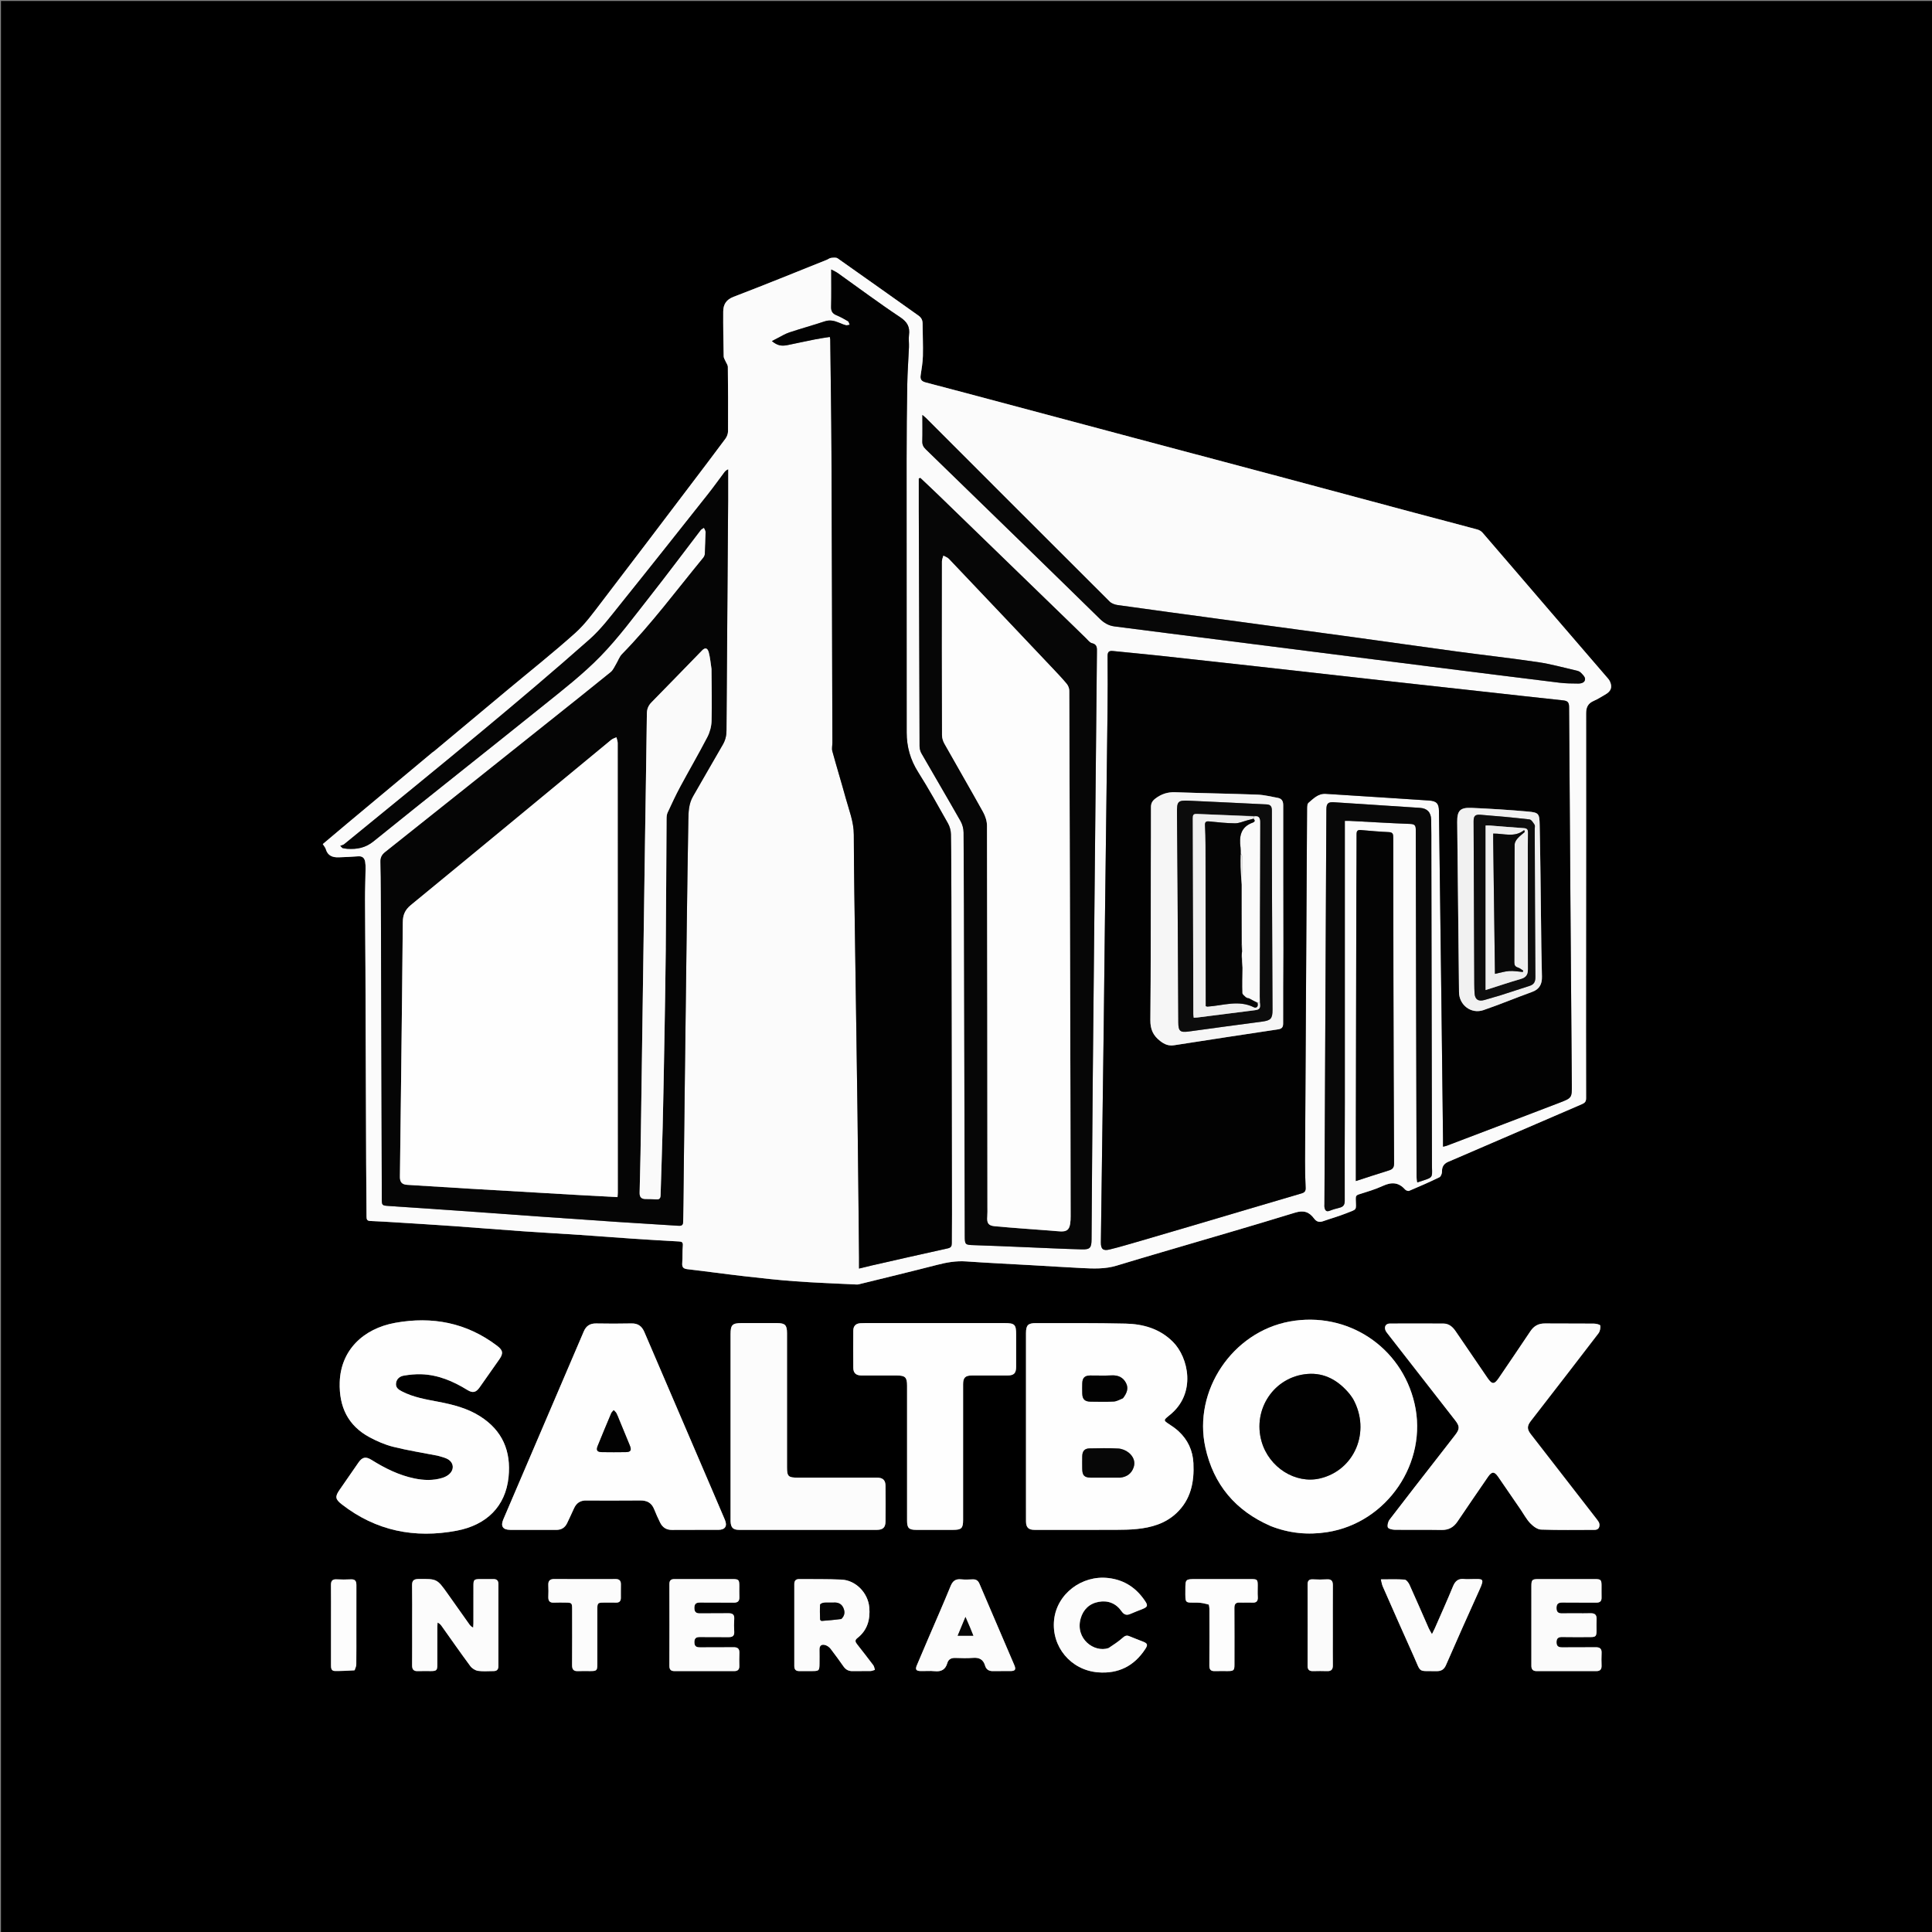 <svg version="1.1" id="Layer_1" xmlns="http://www.w3.org/2000/svg" xmlns:xlink="http://www.w3.org/1999/xlink" x="0px" y="0px"
	 width="100%" viewBox="0 0 2000 2000" enable-background="new 0 0 2000 2000" xml:space="preserve">
<rect x="0" y="0" width="2000" height="2000" fill="#808080" stroke="none"/>
<path fill="#000000" opacity="1" stroke="none" 
	d="
M1321,2001 
	C880.667,2001 440.833,2001 1,2001 
	C1,1334.333 1,667.667 1,1 
	C667.667,1 1334.333,1 2001,1 
	C2001,667.667 2001,1334.333 2001,2001 
	C1774.5,2001 1548,2001 1321,2001 
M449.257,777.794 
	C448.711,778.165 448.127,778.491 447.623,778.912 
	C418.376,803.306 389.129,827.699 359.9,852.114 
	C351.263,859.329 342.679,866.609 334.146,873.795 
	C335.418,875.86 336.765,877.285 337.243,878.958 
	C339.22,885.884 344.287,887.732 350.671,887.491 
	C357.321,887.24 363.979,887.006 370.608,886.456 
	C374.972,886.093 377.294,888.032 377.988,892.046 
	C378.41,894.486 378.48,897.015 378.444,899.5 
	C378.294,909.979 377.853,920.457 377.871,930.935 
	C377.911,955.257 378.211,979.579 378.307,1003.901 
	C378.572,1070.73 378.768,1137.559 379.031,1204.388 
	C379.103,1222.717 379.34,1241.044 379.436,1259.373 
	C379.45,1262.025 379.812,1263.813 383.139,1263.946 
	C392.616,1264.325 402.085,1264.92 411.552,1265.512 
	C430.98,1266.729 450.411,1267.898 469.828,1269.274 
	C493.721,1270.967 517.594,1272.946 541.489,1274.622 
	C561.239,1276.008 581.013,1277.065 600.768,1278.392 
	C618.692,1279.595 636.6,1281.035 654.524,1282.241 
	C670.63,1283.326 686.743,1284.302 702.862,1285.162 
	C706.038,1285.332 707.163,1286.122 706.848,1289.6 
	C706.308,1295.557 706.705,1301.596 706.243,1307.564 
	C705.911,1311.842 707.404,1313.38 711.651,1313.871 
	C731.117,1316.122 750.529,1318.858 769.998,1321.084 
	C787.821,1323.121 805.664,1325.121 823.551,1326.422 
	C843.969,1327.907 864.445,1328.607 884.896,1329.629 
	C886.219,1329.695 887.611,1329.844 888.868,1329.536 
	C915.997,1322.874 943.155,1316.319 970.208,1309.355 
	C980.077,1306.815 989.815,1305.097 1000.101,1305.814 
	C1023.014,1307.412 1045.964,1308.478 1068.897,1309.782 
	C1085.843,1310.745 1102.783,1311.838 1119.735,1312.688 
	C1131.873,1313.296 1144.015,1313.822 1155.907,1310.191 
	C1171.663,1305.38 1187.473,1300.744 1203.275,1296.085 
	C1249.078,1282.578 1294.983,1269.403 1340.616,1255.345 
	C1349.665,1252.557 1355.292,1254.585 1360.364,1261.431 
	C1362.771,1264.68 1365.651,1265.596 1369.525,1264.231 
	C1377.358,1261.472 1385.403,1259.27 1393.105,1256.196 
	C1405.404,1251.287 1403.747,1253.636 1403.495,1241.171 
	C1403.445,1238.691 1403.828,1237.326 1406.551,1236.462 
	C1414.944,1233.797 1423.492,1231.344 1431.45,1227.662 
	C1440.34,1223.549 1447.733,1223.733 1454.486,1231.313 
	C1455.375,1232.311 1457.639,1233.213 1458.681,1232.772 
	C1469.24,1228.309 1479.761,1223.727 1490.062,1218.707 
	C1491.619,1217.948 1492.812,1214.757 1492.763,1212.725 
	C1492.647,1207.866 1494.64,1204.785 1498.854,1202.854 
	C1500.513,1202.094 1502.216,1201.434 1503.892,1200.71 
	C1548.476,1181.459 1593.049,1162.179 1637.67,1143.012 
	C1640.661,1141.728 1641.948,1140.289 1641.939,1136.808 
	C1641.818,1090.144 1641.862,1043.479 1641.889,996.814 
	C1641.938,910.652 1642.056,824.49 1641.951,738.328 
	C1641.943,731.933 1644.105,728.027 1649.916,725.506 
	C1654.164,723.662 1658.109,721.1 1662.135,718.765 
	C1667.762,715.502 1669.257,711.264 1666.588,705.404 
	C1665.714,703.487 1664.122,701.864 1662.716,700.229 
	C1643.293,677.647 1623.824,655.105 1604.409,632.517 
	C1581.19,605.502 1558.035,578.432 1534.754,551.47 
	C1533.443,549.951 1531.382,548.691 1529.439,548.165 
	C1507.617,542.261 1485.737,536.574 1463.898,530.732 
	C1417.457,518.308 1371.043,505.781 1324.595,493.38 
	C1274.112,479.902 1223.599,466.536 1173.108,453.086 
	C1129.862,441.566 1086.633,429.982 1043.389,418.453 
	C1015.093,410.91 986.796,403.367 958.466,395.949 
	C954.494,394.909 952.355,393.23 953.015,388.755 
	C954.008,382.015 955.212,375.241 955.382,368.458 
	C955.661,357.306 955.107,346.136 955.068,334.973 
	C955.056,331.298 953.705,328.757 950.682,326.618 
	C922.828,306.913 895.078,287.06 867.149,267.463 
	C865.529,266.326 862.585,266.728 860.32,266.979 
	C858.764,267.152 857.351,268.392 855.814,269.006 
	C823.706,281.835 791.693,294.915 759.398,307.257 
	C751.592,310.24 748.738,315.332 748.678,322.558 
	C748.549,338.051 748.877,353.549 749.166,369.042 
	C749.194,370.542 750.228,372.034 750.845,373.509 
	C751.735,375.634 753.442,377.731 753.467,379.855 
	C753.724,402.012 753.801,424.172 753.664,446.329 
	C753.648,448.909 752.617,451.907 751.078,453.986 
	C739.097,470.173 726.897,486.198 714.725,502.243 
	C684.149,542.546 653.667,582.921 622.889,623.068 
	C614.309,634.259 605.933,645.994 595.529,655.321 
	C572.763,675.729 548.753,694.748 525.261,714.346 
	C500.101,735.334 474.951,756.334 449.257,777.794 
M1062.096,1556.5 
	C1062.096,1562.663 1062.062,1568.826 1062.106,1574.988 
	C1062.149,1581.188 1064.675,1583.708 1070.91,1583.712 
	C1099.059,1583.732 1127.208,1583.774 1155.356,1583.684 
	C1162.502,1583.661 1169.682,1583.542 1176.783,1582.837 
	C1191.924,1581.334 1206.215,1577.25 1217.686,1566.547 
	C1232.808,1552.435 1236.41,1534.222 1235.421,1514.594 
	C1234.765,1501.571 1229.625,1490.438 1220.009,1481.583 
	C1216.973,1478.788 1213.516,1476.398 1210.045,1474.14 
	C1204.566,1470.576 1204.439,1470.135 1209.314,1466.158 
	C1209.701,1465.842 1210.076,1465.512 1210.469,1465.203 
	C1239.034,1442.738 1230.207,1405.055 1214.203,1389.066 
	C1200.575,1375.451 1183.518,1370.609 1165.209,1370.191 
	C1134.251,1369.482 1103.271,1369.746 1072.3,1369.683 
	C1064.146,1369.667 1062.098,1371.895 1062.097,1380.111 
	C1062.095,1438.574 1062.096,1497.037 1062.096,1556.5 
M1315.674,1579.87 
	C1334.519,1587.282 1353.904,1589.196 1373.915,1586.078 
	C1435.95,1576.41 1478.409,1513.983 1464.331,1452.971 
	C1450.736,1394.06 1394.67,1357.171 1335.19,1368.001 
	C1275.812,1378.812 1234.853,1439.72 1247.799,1498.443 
	C1256.266,1536.856 1278.89,1563.863 1315.674,1579.87 
M607.866,1553.342 
	C626.194,1553.342 644.523,1553.475 662.849,1553.275 
	C669.865,1553.198 674.599,1555.802 677.21,1562.427 
	C679.033,1567.052 681.124,1571.583 683.304,1576.055 
	C685.766,1581.106 689.71,1583.81 695.596,1583.765 
	C711.59,1583.641 727.586,1583.76 743.58,1583.704 
	C750.642,1583.68 753.167,1579.842 750.419,1573.324 
	C745.969,1562.766 741.42,1552.249 736.9,1541.72 
	C713.596,1487.44 690.258,1433.175 667.024,1378.865 
	C664.419,1372.777 660.398,1369.857 653.609,1370.016 
	C641.453,1370.299 629.283,1370.24 617.123,1370.036 
	C610.832,1369.93 606.789,1372.514 604.332,1378.261 
	C576.601,1443.124 548.808,1507.96 521.053,1572.812 
	C518.011,1579.919 520.495,1583.687 528.242,1583.708 
	C544.07,1583.753 559.899,1583.67 575.727,1583.75 
	C581.171,1583.777 584.919,1581.44 587.184,1576.551 
	C589.486,1571.58 591.89,1566.655 594.115,1561.65 
	C596.61,1556.038 600.655,1552.983 607.866,1553.342 
M453.296,1506.965 
	C456.294,1507.917 459.414,1508.597 462.265,1509.876 
	C470.076,1513.377 470.933,1521.716 464.02,1526.882 
	C462.2,1528.242 459.999,1529.267 457.816,1529.934 
	C448.351,1532.826 438.755,1532.477 429.181,1530.516 
	C412.993,1527.2 398.49,1519.942 384.6,1511.272 
	C378.67,1507.572 375.051,1508.305 371.106,1513.983 
	C364.554,1523.411 358.049,1532.873 351.502,1542.305 
	C346.626,1549.33 347.023,1552.004 353.813,1557.288 
	C389.258,1584.873 429.403,1592.807 472.862,1584.552 
	C503.694,1578.695 523.351,1559.426 526.455,1529.153 
	C529.222,1502.165 520.141,1480.851 496.937,1466.113 
	C483.783,1457.759 468.96,1454.008 453.921,1451.134 
	C441.024,1448.669 428.079,1446.544 416.236,1440.45 
	C412.736,1438.649 409.376,1436.596 409.989,1431.867 
	C410.588,1427.238 413.955,1424.737 418.002,1424.051 
	C423.856,1423.058 429.88,1422.434 435.803,1422.605 
	C453.426,1423.116 469.076,1429.801 483.854,1438.92 
	C489.356,1442.315 492.73,1441.549 496.5,1436.205 
	C503.31,1426.552 510.099,1416.883 516.881,1407.211 
	C521.301,1400.908 520.667,1397.724 514.393,1392.987 
	C482.868,1369.185 447.478,1362.449 409.124,1369.376 
	C375.867,1375.382 352.661,1397.94 351.672,1430.947 
	C350.915,1456.206 360.094,1475.782 382.676,1487.902 
	C390.365,1492.029 398.624,1495.615 407.053,1497.723 
	C422.015,1501.464 437.307,1503.887 453.296,1506.965 
M1574.41,1563.093 
	C1577.608,1567.757 1580.301,1572.908 1584.17,1576.927 
	C1587.076,1579.945 1591.429,1583.279 1595.248,1583.418 
	C1613.717,1584.086 1632.223,1583.717 1650.716,1583.725 
	C1654.727,1583.726 1656.033,1581.066 1655.729,1577.814 
	C1655.561,1576.024 1654.149,1574.214 1652.959,1572.676 
	C1630.234,1543.323 1607.449,1514.016 1584.701,1484.68 
	C1580.742,1479.575 1580.723,1476.305 1584.548,1471.215 
	C1587.349,1467.49 1590.256,1463.844 1593.109,1460.157 
	C1613.68,1433.563 1634.309,1407.012 1654.705,1380.284 
	C1656.29,1378.207 1656.986,1374.769 1656.586,1372.197 
	C1656.427,1371.169 1652.184,1370.21 1649.79,1370.186 
	C1632.965,1370.014 1616.136,1370.206 1599.311,1370.039 
	C1592.682,1369.974 1587.93,1372.588 1584.284,1378.044 
	C1573.47,1394.229 1562.527,1410.327 1551.585,1426.426 
	C1546.838,1433.41 1544.559,1433.336 1539.721,1426.244 
	C1528.755,1410.17 1517.772,1394.108 1506.83,1378.018 
	C1503.778,1373.531 1499.932,1370.175 1494.278,1370.139 
	C1475.785,1370.023 1457.292,1370.06 1438.799,1370.124 
	C1434.812,1370.138 1432.81,1373.026 1434.12,1376.845 
	C1434.638,1378.357 1435.77,1379.699 1436.779,1380.996 
	C1459.991,1410.812 1483.223,1440.613 1506.454,1470.414 
	C1511.153,1476.441 1511.172,1479.301 1506.42,1485.452 
	C1500.621,1492.96 1494.784,1500.439 1488.961,1507.929 
	C1472.104,1529.614 1455.174,1551.243 1438.507,1573.074 
	C1436.924,1575.148 1435.938,1578.824 1436.675,1581.112 
	C1437.151,1582.589 1441.265,1583.578 1443.765,1583.612 
	C1459.922,1583.829 1476.089,1583.513 1492.244,1583.816 
	C1499.7,1583.956 1504.826,1581.025 1508.887,1574.971 
	C1519.264,1559.502 1529.87,1544.185 1540.396,1528.817 
	C1544.291,1523.131 1546.966,1523.105 1550.864,1528.753 
	C1558.612,1539.978 1566.323,1551.228 1574.41,1563.093 
M905.502,1423.903 
	C913.166,1423.903 920.83,1423.902 928.493,1423.904 
	C937.077,1423.906 938.996,1425.821 938.997,1434.44 
	C939.001,1481.089 938.997,1527.737 939,1574.386 
	C939.001,1581.792 940.955,1583.713 948.485,1583.718 
	C961.147,1583.726 973.809,1583.721 986.471,1583.72 
	C995.351,1583.719 996.998,1582.107 996.999,1573.347 
	C997.003,1526.532 996.997,1479.717 997.006,1432.901 
	C997.007,1426.226 999.298,1423.923 1005.955,1423.91 
	C1018.283,1423.886 1030.612,1423.919 1042.94,1423.897 
	C1049.604,1423.885 1051.878,1421.603 1051.896,1414.888 
	C1051.924,1403.726 1051.903,1392.564 1051.903,1381.401 
	C1051.903,1371.141 1050.414,1369.661 1040.044,1369.661 
	C991.896,1369.658 943.748,1369.658 895.6,1369.665 
	C893.936,1369.665 892.269,1369.689 890.61,1369.794 
	C885.787,1370.099 883.342,1372.839 883.311,1377.532 
	C883.226,1390.36 883.203,1403.189 883.319,1416.016 
	C883.366,1421.291 886.132,1423.803 891.509,1423.889 
	C895.84,1423.958 900.172,1423.903 905.502,1423.903 
M881.5,1529.651 
	C862.843,1529.651 844.186,1529.654 825.528,1529.649 
	C816.11,1529.647 814.73,1528.297 814.729,1519.015 
	C814.723,1472.704 814.727,1426.394 814.725,1380.084 
	C814.725,1371.746 812.756,1369.689 804.527,1369.661 
	C792.2,1369.62 779.872,1369.631 767.545,1369.657 
	C758.102,1369.677 756.275,1371.556 756.275,1381.139 
	C756.273,1444.774 756.274,1508.409 756.274,1572.044 
	C756.274,1573.043 756.232,1574.045 756.282,1575.042 
	C756.604,1581.439 758.903,1583.716 765.216,1583.718 
	C812.692,1583.733 860.169,1583.733 907.645,1583.717 
	C913.911,1583.715 916.62,1581.258 916.686,1575.077 
	C916.818,1562.751 916.822,1550.422 916.683,1538.096 
	C916.617,1532.178 913.91,1529.701 907.988,1529.664 
	C899.492,1529.61 890.996,1529.651 881.5,1529.651 
M426.651,1681.5 
	C426.651,1695.663 426.722,1709.827 426.608,1723.989 
	C426.573,1728.228 428.244,1730.109 432.539,1729.946 
	C437.031,1729.775 441.535,1729.925 446.034,1729.904 
	C451.894,1729.875 452.71,1729.093 452.719,1723.338 
	C452.741,1710.507 452.716,1697.677 452.738,1684.847 
	C452.741,1683.118 452.9,1681.391 452.986,1679.662 
	C455.155,1680.65 456.257,1681.978 457.255,1683.379 
	C467.1,1697.205 476.788,1711.146 486.891,1724.78 
	C488.644,1727.146 491.974,1729.248 494.846,1729.68 
	C500.06,1730.465 505.477,1729.876 510.808,1729.916 
	C514.33,1729.943 515.937,1728.324 515.931,1724.747 
	C515.888,1696.42 515.886,1668.094 515.933,1639.767 
	C515.939,1636.149 514.244,1634.624 510.776,1634.646 
	C506.11,1634.675 501.445,1634.625 496.779,1634.657 
	C490.853,1634.698 490.106,1635.423 490.098,1641.211 
	C490.08,1654.208 490.102,1667.205 490.08,1680.202 
	C490.077,1681.754 489.899,1683.305 489.803,1684.856 
	C487.666,1683.909 486.607,1682.547 485.61,1681.141 
	C478.199,1670.69 470.818,1660.219 463.393,1649.779 
	C452.374,1634.288 452.363,1634.392 433.076,1634.582 
	C428.43,1634.628 426.502,1636.188 426.578,1641.01 
	C426.788,1654.17 426.65,1667.336 426.651,1681.5 
M848.35,1721.226 
	C848.35,1716.732 848.435,1712.235 848.326,1707.744 
	C848.221,1703.378 850.617,1701.913 854.329,1702.983 
	C856.362,1703.568 858.465,1705.087 859.779,1706.775 
	C864.475,1712.804 868.887,1719.057 873.325,1725.283 
	C875.642,1728.533 878.633,1730.039 882.658,1729.945 
	C888.814,1729.802 894.977,1729.99 901.133,1729.849 
	C902.67,1729.814 904.19,1729.059 905.717,1728.635 
	C905.169,1727.01 904.987,1725.111 904.011,1723.807 
	C898.529,1716.487 892.871,1709.3 887.239,1702.093 
	C885.525,1699.901 884.628,1698.005 887.45,1695.817 
	C897.938,1687.684 901.005,1676.523 899.874,1663.883 
	C898.538,1648.947 885.969,1635.928 871.28,1635.207 
	C856.668,1634.49 842.005,1634.803 827.365,1634.65 
	C823.834,1634.613 822.255,1636.329 822.258,1639.848 
	C822.288,1668.146 822.288,1696.444 822.258,1724.742 
	C822.254,1728.276 823.873,1729.943 827.388,1729.914 
	C831.716,1729.879 836.044,1729.91 840.372,1729.907 
	C847.991,1729.904 848.315,1729.587 848.35,1721.226 
M1585.271,1715.466 
	C1585.272,1718.464 1585.275,1721.462 1585.272,1724.46 
	C1585.269,1728.095 1586.901,1729.943 1590.716,1729.933 
	C1611.368,1729.881 1632.022,1729.895 1652.675,1729.921 
	C1656.502,1729.926 1658.037,1728.045 1657.937,1724.327 
	C1657.82,1720 1657.723,1715.656 1657.961,1711.339 
	C1658.215,1706.738 1656.224,1705.146 1651.758,1705.213 
	C1640.268,1705.387 1628.773,1705.18 1617.282,1705.321 
	C1613.424,1705.369 1611.303,1704.227 1611.313,1700.016 
	C1611.322,1695.887 1613.247,1694.589 1617.208,1694.667 
	C1626.864,1694.858 1636.527,1694.748 1646.187,1694.722 
	C1651.923,1694.706 1652.694,1693.897 1652.725,1688.041 
	C1652.745,1684.21 1652.558,1680.37 1652.773,1676.551 
	C1653.034,1671.903 1651.286,1669.897 1646.425,1670.019 
	C1636.771,1670.26 1627.103,1669.945 1617.447,1670.158 
	C1613.278,1670.25 1611.27,1668.967 1611.291,1664.551 
	C1611.313,1660.138 1613.383,1658.884 1617.506,1658.946 
	C1629.162,1659.121 1640.824,1658.932 1652.482,1659.049 
	C1656.295,1659.087 1658.02,1657.558 1657.931,1653.737 
	C1657.834,1649.576 1657.928,1645.41 1657.906,1641.246 
	C1657.875,1635.481 1657.091,1634.665 1651.24,1634.657 
	C1631.587,1634.631 1611.933,1634.631 1592.279,1634.657 
	C1586.052,1634.665 1585.278,1635.506 1585.275,1642.024 
	C1585.265,1666.175 1585.271,1690.325 1585.271,1715.466 
M697.285,1634.659 
	C693.853,1634.84 692.947,1636.837 692.954,1640.014 
	C693.024,1668.153 693.04,1696.292 692.943,1724.431 
	C692.93,1728.271 694.417,1729.928 698.19,1729.922 
	C718.836,1729.891 739.483,1729.89 760.129,1729.924 
	C763.637,1729.929 765.382,1728.381 765.354,1724.829 
	C765.319,1720.334 765.177,1715.829 765.397,1711.345 
	C765.621,1706.808 763.746,1705.132 759.226,1705.209 
	C747.74,1705.404 736.249,1705.198 724.761,1705.317 
	C720.956,1705.356 718.842,1704.346 718.825,1700.021 
	C718.808,1695.739 720.778,1694.616 724.662,1694.676 
	C734.483,1694.828 744.31,1694.64 754.132,1694.767 
	C758.24,1694.821 760.367,1693.533 760.067,1689.007 
	C759.781,1684.697 759.766,1680.336 760.069,1676.028 
	C760.403,1671.277 758.249,1669.946 753.864,1670.033 
	C744.21,1670.224 734.547,1669.955 724.895,1670.156 
	C720.702,1670.243 718.824,1668.926 718.816,1664.484 
	C718.808,1659.895 721.009,1658.896 725.044,1658.951 
	C736.53,1659.106 748.022,1658.881 759.508,1659.068 
	C763.867,1659.139 765.561,1657.391 765.383,1653.164 
	C765.223,1649.342 765.364,1645.507 765.346,1641.677 
	C765.318,1635.306 764.67,1634.66 758.101,1634.655 
	C738.121,1634.642 718.141,1634.651 697.285,1634.659 
M961.146,1695.625 
	C957.116,1705.079 953.044,1714.515 949.075,1723.995 
	C947.297,1728.241 948.319,1729.769 953.007,1729.882 
	C957.834,1729.997 962.711,1729.495 967.486,1730.006 
	C974.321,1730.738 978.714,1728.412 980.64,1721.69 
	C981.844,1717.489 984.885,1716.193 989.035,1716.307 
	C995.027,1716.473 1001.06,1716.748 1007.013,1716.243 
	C1013.595,1715.685 1017.866,1717.73 1019.76,1724.305 
	C1020.923,1728.342 1023.851,1730.049 1028.088,1729.945 
	C1034.081,1729.798 1040.08,1729.966 1046.076,1729.889 
	C1050.961,1729.826 1051.973,1728.293 1049.993,1723.66 
	C1037.992,1695.57 1025.916,1667.513 1013.902,1639.428 
	C1012.564,1636.3 1010.464,1634.792 1006.966,1634.953 
	C1002.977,1635.136 998.938,1635.331 994.984,1634.915 
	C989.294,1634.316 986.252,1636.544 984.074,1641.861 
	C976.787,1659.653 969.045,1677.258 961.146,1695.625 
M1147.282,1706.126 
	C1132.603,1711.152 1112.883,1696.327 1118.667,1675.581 
	C1121.31,1666.099 1127.807,1659.959 1137.381,1658.221 
	C1146.943,1656.484 1155.257,1659.751 1160.961,1667.889 
	C1163.539,1671.568 1166.208,1672.493 1170.236,1670.7 
	C1174.472,1668.814 1178.847,1667.241 1183.138,1665.475 
	C1187.931,1663.502 1188.42,1661.967 1185.591,1657.699 
	C1176.464,1643.935 1164.186,1635.52 1147.356,1633.562 
	C1119.849,1630.362 1093.988,1650.042 1091.188,1676.929 
	C1088.308,1704.572 1108.403,1728.84 1136.434,1731.185 
	C1157.552,1732.951 1174.039,1724.813 1185.633,1706.997 
	C1188.381,1702.774 1187.974,1701.323 1183.516,1699.5 
	C1178.758,1697.554 1173.888,1695.872 1169.176,1693.825 
	C1166.029,1692.457 1164.218,1693.592 1161.81,1695.753 
	C1157.58,1699.548 1152.693,1702.611 1147.282,1706.126 
M1523.41,1634.651 
	C1520.912,1634.651 1518.386,1634.89 1515.921,1634.603 
	C1509.9,1633.901 1506.508,1636.37 1504.184,1642.047 
	C1498.153,1656.776 1491.584,1671.285 1485.209,1685.872 
	C1484.522,1687.445 1483.695,1688.956 1482.36,1691.651 
	C1480.823,1688.885 1479.778,1687.308 1479.024,1685.601 
	C1472.393,1670.577 1465.905,1655.487 1459.115,1640.535 
	C1458.127,1638.359 1455.877,1635.357 1454.024,1635.217 
	C1446.163,1634.624 1438.232,1634.965 1429.453,1634.965 
	C1430.24,1637.967 1430.527,1640.248 1431.415,1642.264 
	C1442.044,1666.396 1452.657,1690.536 1463.491,1714.577 
	C1471.547,1732.456 1467.279,1729.567 1486.925,1729.981 
	C1491.938,1730.087 1494.865,1728.306 1496.899,1723.666 
	C1508.296,1697.666 1519.749,1671.687 1531.518,1645.854 
	C1537.152,1633.487 1535.048,1634.559 1523.41,1634.651 
M620.499,1634.651 
	C605.007,1634.651 589.513,1634.755 574.022,1634.588 
	C569.267,1634.537 567.352,1636.396 567.606,1641.092 
	C567.821,1645.078 567.756,1649.089 567.622,1653.083 
	C567.483,1657.225 569.027,1659.308 573.462,1659.053 
	C577.447,1658.824 581.455,1658.997 585.453,1659.007 
	C591.908,1659.023 592.265,1659.359 592.269,1665.771 
	C592.282,1685.094 592.356,1704.419 592.213,1723.742 
	C592.179,1728.25 593.852,1730.161 598.37,1729.949 
	C602.526,1729.754 606.697,1729.913 610.862,1729.907 
	C617.798,1729.896 618.341,1729.387 618.345,1722.627 
	C618.358,1703.636 618.341,1684.645 618.355,1665.655 
	C618.359,1659.575 618.903,1659.032 624.784,1659.008 
	C629.115,1658.991 633.448,1658.925 637.777,1659.029 
	C641.173,1659.111 642.679,1657.425 642.71,1654.219 
	C642.756,1649.556 642.642,1644.889 642.751,1640.227 
	C642.845,1636.18 640.967,1634.518 636.99,1634.619 
	C631.829,1634.75 626.663,1634.651 620.499,1634.651 
M1251.479,1661.345 
	C1251.651,1662.646 1251.973,1663.946 1251.975,1665.247 
	C1252.007,1684.911 1252.08,1704.576 1251.93,1724.239 
	C1251.898,1728.354 1253.413,1730.04 1257.445,1729.932 
	C1261.941,1729.812 1266.443,1729.917 1270.942,1729.902 
	C1277.187,1729.881 1277.894,1729.211 1277.899,1723.1 
	C1277.915,1703.602 1277.978,1684.104 1277.846,1664.608 
	C1277.818,1660.548 1279.215,1658.776 1283.355,1658.96 
	C1287.679,1659.152 1292.028,1658.827 1296.349,1659.052 
	C1300.747,1659.281 1302.343,1657.426 1302.059,1653.127 
	C1301.796,1649.145 1302.013,1645.132 1302,1641.132 
	C1301.981,1635.25 1301.429,1634.673 1295.366,1634.665 
	C1276.368,1634.642 1257.371,1634.657 1238.373,1634.657 
	C1227.095,1634.657 1227.119,1634.657 1227.089,1645.774 
	C1227.048,1660.878 1226.252,1658.801 1240.136,1659.068 
	C1243.812,1659.139 1247.473,1660.01 1251.479,1661.345 
M1379.729,1693.5 
	C1379.729,1676.011 1379.657,1658.522 1379.779,1641.034 
	C1379.81,1636.585 1378.247,1634.638 1373.611,1634.927 
	C1368.8,1635.226 1363.943,1635.203 1359.128,1634.93 
	C1354.905,1634.69 1353.589,1636.491 1353.602,1640.486 
	C1353.688,1668.468 1353.689,1696.451 1353.603,1724.433 
	C1353.59,1728.591 1355.441,1730.05 1359.353,1729.942 
	C1364.18,1729.808 1369.017,1729.781 1373.842,1729.948 
	C1378.135,1730.097 1379.818,1728.185 1379.767,1723.981 
	C1379.648,1714.156 1379.729,1704.327 1379.729,1693.5 
M367.335,1728.965 
	C367.858,1726.957 368.811,1724.954 368.835,1722.94 
	C368.977,1710.967 368.905,1698.991 368.905,1687.016 
	C368.905,1671.714 368.856,1656.412 368.938,1641.111 
	C368.96,1637.174 368.004,1634.712 363.356,1634.942 
	C358.379,1635.188 353.368,1635.209 348.394,1634.934 
	C343.919,1634.687 342.569,1636.711 342.613,1640.847 
	C342.738,1652.488 342.657,1664.131 342.657,1675.774 
	C342.657,1691.741 342.667,1707.708 342.648,1723.675 
	C342.644,1726.664 342.79,1729.764 346.699,1729.808 
	C353.318,1729.882 359.942,1729.549 367.335,1728.965 
z"/>
<path fill="#FBFBFB" opacity="1" stroke="none" 
	d="
M449.527,777.561 
	C474.951,756.334 500.101,735.334 525.261,714.346 
	C548.753,694.748 572.763,675.729 595.529,655.321 
	C605.933,645.994 614.309,634.259 622.889,623.068 
	C653.667,582.921 684.149,542.546 714.725,502.243 
	C726.897,486.198 739.097,470.173 751.078,453.986 
	C752.617,451.907 753.648,448.909 753.664,446.329 
	C753.801,424.172 753.724,402.012 753.467,379.855 
	C753.442,377.731 751.735,375.634 750.845,373.509 
	C750.228,372.034 749.194,370.542 749.166,369.042 
	C748.877,353.549 748.549,338.051 748.678,322.558 
	C748.738,315.332 751.592,310.24 759.398,307.257 
	C791.693,294.915 823.706,281.835 855.814,269.006 
	C857.351,268.392 858.764,267.152 860.32,266.979 
	C862.585,266.728 865.529,266.326 867.149,267.463 
	C895.078,287.06 922.828,306.913 950.682,326.618 
	C953.705,328.757 955.056,331.298 955.068,334.973 
	C955.107,346.136 955.661,357.306 955.382,368.458 
	C955.212,375.241 954.008,382.015 953.015,388.755 
	C952.355,393.23 954.494,394.909 958.466,395.949 
	C986.796,403.367 1015.093,410.91 1043.389,418.453 
	C1086.633,429.982 1129.862,441.566 1173.108,453.086 
	C1223.599,466.536 1274.112,479.902 1324.595,493.38 
	C1371.043,505.781 1417.457,518.308 1463.898,530.732 
	C1485.737,536.574 1507.617,542.261 1529.439,548.165 
	C1531.382,548.691 1533.443,549.951 1534.754,551.47 
	C1558.035,578.432 1581.19,605.502 1604.409,632.517 
	C1623.824,655.105 1643.293,677.647 1662.716,700.229 
	C1664.122,701.864 1665.714,703.487 1666.588,705.404 
	C1669.257,711.264 1667.762,715.502 1662.135,718.765 
	C1658.109,721.1 1654.164,723.662 1649.916,725.506 
	C1644.105,728.027 1641.943,731.933 1641.951,738.328 
	C1642.056,824.49 1641.938,910.652 1641.889,996.814 
	C1641.862,1043.479 1641.818,1090.144 1641.939,1136.808 
	C1641.948,1140.289 1640.661,1141.728 1637.67,1143.012 
	C1593.049,1162.179 1548.476,1181.459 1503.892,1200.71 
	C1502.216,1201.434 1500.513,1202.094 1498.854,1202.854 
	C1494.64,1204.785 1492.647,1207.866 1492.763,1212.725 
	C1492.812,1214.757 1491.619,1217.948 1490.062,1218.707 
	C1479.761,1223.727 1469.24,1228.309 1458.681,1232.772 
	C1457.639,1233.213 1455.375,1232.311 1454.486,1231.313 
	C1447.733,1223.733 1440.34,1223.549 1431.45,1227.662 
	C1423.492,1231.344 1414.944,1233.797 1406.551,1236.462 
	C1403.828,1237.326 1403.445,1238.691 1403.495,1241.171 
	C1403.747,1253.636 1405.404,1251.287 1393.105,1256.196 
	C1385.403,1259.27 1377.358,1261.472 1369.525,1264.231 
	C1365.651,1265.596 1362.771,1264.68 1360.364,1261.431 
	C1355.292,1254.585 1349.665,1252.557 1340.616,1255.345 
	C1294.983,1269.403 1249.078,1282.578 1203.275,1296.085 
	C1187.473,1300.744 1171.663,1305.38 1155.907,1310.191 
	C1144.015,1313.822 1131.873,1313.296 1119.735,1312.688 
	C1102.783,1311.838 1085.843,1310.745 1068.897,1309.782 
	C1045.964,1308.478 1023.014,1307.412 1000.101,1305.814 
	C989.815,1305.097 980.077,1306.815 970.208,1309.355 
	C943.155,1316.319 915.997,1322.874 888.868,1329.536 
	C887.611,1329.844 886.219,1329.695 884.896,1329.629 
	C864.445,1328.607 843.969,1327.907 823.551,1326.422 
	C805.664,1325.121 787.821,1323.121 769.998,1321.084 
	C750.529,1318.858 731.117,1316.122 711.651,1313.871 
	C707.404,1313.38 705.911,1311.842 706.243,1307.564 
	C706.705,1301.596 706.308,1295.557 706.848,1289.6 
	C707.163,1286.122 706.038,1285.332 702.862,1285.162 
	C686.743,1284.302 670.63,1283.326 654.524,1282.241 
	C636.6,1281.035 618.692,1279.595 600.768,1278.392 
	C581.013,1277.065 561.239,1276.008 541.489,1274.622 
	C517.594,1272.946 493.721,1270.967 469.828,1269.274 
	C450.411,1267.898 430.98,1266.729 411.552,1265.512 
	C402.085,1264.92 392.616,1264.325 383.139,1263.946 
	C379.812,1263.813 379.45,1262.025 379.436,1259.373 
	C379.34,1241.044 379.103,1222.717 379.031,1204.388 
	C378.768,1137.559 378.572,1070.73 378.307,1003.901 
	C378.211,979.579 377.911,955.257 377.871,930.935 
	C377.853,920.457 378.294,909.979 378.444,899.5 
	C378.48,897.015 378.41,894.486 377.988,892.046 
	C377.294,888.032 374.972,886.093 370.608,886.456 
	C363.979,887.006 357.321,887.24 350.671,887.491 
	C344.287,887.732 339.22,885.884 337.243,878.958 
	C336.765,877.285 335.418,875.86 334.146,873.795 
	C342.679,866.609 351.263,859.329 359.9,852.114 
	C389.129,827.699 418.376,803.306 447.623,778.912 
	C448.127,778.491 448.711,778.165 449.527,777.561 
M1180.953,1284.489 
	C1200.603,1278.718 1220.261,1272.978 1239.9,1267.171 
	C1275.668,1256.595 1311.412,1245.938 1347.205,1235.448 
	C1350.506,1234.481 1351.747,1233.078 1351.579,1229.546 
	C1351.144,1220.395 1350.916,1211.223 1350.965,1202.06 
	C1351.612,1080.239 1352.315,958.417 1353.069,836.596 
	C1353.08,834.686 1353.257,832.018 1354.455,831.006 
	C1359.689,826.588 1364.56,821.25 1372.458,821.778 
	C1393.23,823.168 1414.011,824.433 1434.786,825.77 
	C1449.578,826.721 1464.367,827.721 1479.159,828.675 
	C1487.028,829.183 1489.511,831.727 1489.611,839.472 
	C1490.002,869.795 1490.4,900.117 1490.788,930.44 
	C1491.288,969.591 1491.796,1008.742 1492.272,1047.893 
	C1492.803,1091.548 1493.302,1135.203 1493.809,1178.859 
	C1493.839,1181.458 1493.813,1184.058 1493.813,1187.028 
	C1495.347,1186.658 1496.485,1186.51 1497.529,1186.113 
	C1536.581,1171.254 1575.653,1156.449 1614.651,1141.449 
	C1627.265,1136.598 1627.236,1136.36 1627.135,1122.919 
	C1626.158,992.601 1625.118,862.284 1624.316,731.965 
	C1624.284,726.818 1622.576,725.499 1618.019,725.017 
	C1590.391,722.092 1562.785,718.959 1535.17,715.911 
	C1501.591,712.205 1468.007,708.551 1434.433,704.807 
	C1390.447,699.902 1346.472,694.902 1302.486,689.999 
	C1268.421,686.201 1234.353,682.435 1200.275,678.759 
	C1184.228,677.029 1168.151,675.57 1152.095,673.928 
	C1148.104,673.52 1146.534,674.796 1146.572,679.141 
	C1146.745,698.47 1146.724,717.803 1146.498,737.132 
	C1145.627,811.779 1144.636,886.425 1143.721,961.071 
	C1143.314,994.23 1143.029,1027.391 1142.602,1060.55 
	C1141.633,1135.698 1140.6,1210.845 1139.626,1285.992 
	C1139.537,1292.871 1141.767,1295.099 1148.44,1293.512 
	C1159.113,1290.974 1169.61,1287.692 1180.953,1284.489 
M984.856,928.5 
	C984.746,906.837 984.78,885.172 984.391,863.515 
	C984.323,859.743 983.181,855.607 981.33,852.316 
	C971.292,834.471 961.359,816.533 950.429,799.235 
	C942.388,786.507 938.596,773.061 938.594,758.224 
	C938.581,663.91 938.476,569.596 938.513,475.282 
	C938.523,449.462 938.75,423.64 939.196,397.825 
	C939.417,385.006 940.416,372.201 940.945,359.385 
	C941.117,355.228 940.451,350.995 940.98,346.901 
	C942.071,338.463 939.273,333.293 931.76,328.309 
	C909.851,313.775 888.782,297.977 867.342,282.733 
	C865.453,281.39 863.261,280.475 860.472,278.961 
	C860.472,292.623 860.694,305.085 860.356,317.533 
	C860.233,322.09 861.713,324.604 865.831,326.317 
	C869.963,328.037 873.937,330.201 877.782,332.501 
	C878.766,333.09 879.003,334.929 879.584,336.194 
	C878.26,336.379 876.83,336.975 875.636,336.663 
	C873.076,335.994 870.613,334.917 868.156,333.896 
	C863.459,331.946 858.892,330.953 853.701,332.679 
	C841.547,336.721 829.177,340.115 817.024,344.162 
	C812.651,345.617 808.645,348.179 804.483,350.258 
	C802.732,351.133 801.011,352.066 799.053,353.089 
	C804.802,357.79 808.926,358.541 815.538,357.186 
	C824.834,355.28 834.103,353.237 843.411,351.393 
	C848.535,350.379 853.716,349.653 858.988,348.777 
	C859.242,350.13 859.461,350.768 859.469,351.409 
	C859.915,390.56 860.56,429.711 860.731,468.863 
	C861.166,568.845 861.391,668.827 861.689,768.81 
	C861.698,771.755 860.891,774.89 861.637,777.616 
	C866.074,793.831 871.031,809.905 875.468,826.12 
	C878.876,838.577 883.818,850.57 883.859,863.961 
	C883.982,903.946 884.713,943.929 885.269,983.912 
	C886.054,1040.39 886.971,1096.866 887.691,1153.344 
	C888.322,1202.829 888.762,1252.316 889.278,1301.803 
	C889.315,1305.378 889.283,1308.953 889.283,1313.207 
	C894.468,1311.942 898.294,1310.95 902.146,1310.077 
	C928.451,1304.113 954.745,1298.101 981.09,1292.316 
	C984.47,1291.574 985.291,1290.109 985.264,1286.937 
	C985.18,1276.943 985.455,1266.946 985.439,1256.951 
	C985.263,1147.8 985.059,1038.65 984.856,928.5 
M753.747,518.495 
	C753.747,507.644 753.747,496.793 753.747,485.942 
	C751.674,486.831 750.684,487.898 749.814,489.055 
	C744.208,496.509 738.801,504.12 733.011,511.427 
	C703.014,549.284 673.059,587.176 642.784,624.811 
	C632.467,637.637 622.467,651.11 610.237,661.932 
	C573.572,694.374 536.153,725.985 498.513,757.301 
	C451.399,796.5 403.779,835.09 356.334,873.889 
	C355.235,874.788 353.618,875.051 352.242,875.611 
	C354.174,877.502 354.367,877.888 354.622,877.936 
	C356.251,878.239 357.885,878.602 359.532,878.699 
	C369.458,879.281 378.147,877.867 386.666,870.981 
	C445.081,823.763 504.113,777.309 562.639,730.226 
	C582.864,713.955 603.539,697.889 621.592,679.373 
	C640.113,660.376 655.978,638.733 672.458,617.818 
	C690.392,595.056 707.684,571.789 725.32,548.791 
	C726.136,547.726 727.574,547.137 728.722,546.327 
	C729.32,547.745 730.444,549.169 730.429,550.581 
	C730.347,558.234 730.062,565.889 729.644,573.533 
	C729.569,574.895 728.804,576.423 727.912,577.508 
	C700.31,611.072 674.407,646.065 643.92,677.213 
	C641.248,679.944 639.969,684.013 637.917,687.383 
	C636.159,690.27 634.775,693.731 632.273,695.765 
	C611.209,712.892 589.934,729.758 568.708,746.684 
	C512.057,791.856 455.42,837.045 398.69,882.118 
	C395.197,884.893 393.747,887.876 393.882,892.264 
	C394.202,902.742 394.243,913.23 394.277,923.714 
	C394.616,1029.37 394.931,1135.025 395.25,1240.68 
	C395.272,1247.935 395.338,1247.947 402.785,1248.443 
	C426.207,1250.004 449.629,1251.57 473.046,1253.218 
	C501.278,1255.205 529.503,1257.309 557.735,1259.307 
	C584.804,1261.223 611.874,1263.128 638.952,1264.927 
	C660.043,1266.329 681.149,1267.516 702.241,1268.911 
	C705.806,1269.147 707.161,1268.259 707.206,1264.321 
	C708.357,1163.022 709.621,1061.724 710.914,960.427 
	C711.388,923.271 711.927,886.116 712.571,848.963 
	C712.717,840.497 712.945,832.026 717.459,824.288 
	C727.777,806.6 737.754,788.711 748.125,771.055 
	C750.853,766.411 752.018,761.762 752.052,756.416 
	C752.54,677.441 753.157,598.466 753.747,518.495 
M951.143,529.5 
	C951.376,610.479 951.592,691.459 951.924,772.438 
	C951.935,774.95 952.65,777.75 953.897,779.922 
	C967.322,803.31 981.034,826.535 994.345,849.987 
	C996.302,853.436 997.472,857.831 997.499,861.799 
	C997.849,911.951 997.936,962.105 998.064,1012.259 
	C998.292,1101.402 998.499,1190.545 998.723,1279.688 
	C998.745,1288.475 999.206,1288.699 1008.105,1288.977 
	C1025.245,1289.513 1042.377,1290.292 1059.512,1290.984 
	C1079.642,1291.798 1099.766,1292.831 1119.904,1293.356 
	C1128.487,1293.58 1129.912,1291.653 1129.977,1282.955 
	C1130.378,1228.973 1130.677,1174.99 1131.183,1121.009 
	C1132.576,972.392 1134.046,823.777 1135.537,675.161 
	C1135.58,670.9 1136.005,667.109 1130.304,665.781 
	C1128.012,665.247 1126.161,662.57 1124.245,660.728 
	C1118.363,655.071 1112.56,649.332 1106.702,643.65 
	C1061.743,600.046 1016.786,556.44 971.807,512.857 
	C965.52,506.765 959.115,500.795 952.765,494.768 
	C952.224,494.95 951.682,495.131 951.141,495.312 
	C951.141,506.375 951.141,517.437 951.143,529.5 
M1392.176,1140.5 
	C1392.176,1043.737 1392.176,946.974 1392.176,849.774 
	C1394.636,849.774 1395.91,849.717 1397.178,849.783 
	C1417.965,850.864 1438.743,852.143 1459.541,852.915 
	C1464.31,853.092 1465.613,854.256 1465.619,859.104 
	C1465.771,978.587 1466.095,1098.07 1466.424,1217.553 
	C1466.43,1219.582 1466.865,1221.61 1467.145,1224.032 
	C1469.77,1223.187 1471.65,1222.602 1473.517,1221.976 
	C1482.738,1218.887 1482.769,1218.827 1482.391,1209.008 
	C1482.333,1207.51 1482.36,1206.009 1482.357,1204.509 
	C1482.148,1096.357 1481.943,988.206 1481.729,880.054 
	C1481.708,869.556 1481.79,859.054 1481.544,848.56 
	C1481.364,840.897 1477.414,836.796 1469.967,836.296 
	C1440.256,834.3 1410.541,832.381 1380.825,830.477 
	C1374.854,830.094 1373.106,831.846 1373.072,837.883 
	C1372.972,855.38 1372.866,872.877 1372.78,890.373 
	C1372.198,1009.019 1371.62,1127.664 1371.047,1246.309 
	C1371.04,1247.64 1370.899,1249.018 1371.185,1250.293 
	C1371.818,1253.117 1373.143,1254.717 1376.504,1253.37 
	C1379.738,1252.074 1383.131,1251.112 1386.523,1250.289 
	C1390.479,1249.329 1392.086,1247.397 1392.069,1242.984 
	C1391.937,1209.157 1392.103,1175.328 1392.176,1140.5 
M1067.384,571.117 
	C1091.118,594.265 1114.895,617.369 1138.546,640.602 
	C1142.88,644.86 1147.706,647.696 1153.738,648.465 
	C1173.214,650.95 1192.686,653.464 1212.163,655.943 
	C1260.853,662.138 1309.545,668.323 1358.237,674.504 
	C1399.342,679.722 1440.445,684.948 1481.554,690.133 
	C1525.8,695.714 1570.044,701.313 1614.31,706.739 
	C1620.734,707.526 1627.269,707.57 1633.755,707.618 
	C1637.006,707.642 1640.871,706.615 1640.853,702.87 
	C1640.841,700.593 1638.182,698.082 1636.238,696.153 
	C1635.036,694.961 1633.004,694.41 1631.244,694.008 
	C1618.279,691.045 1605.405,687.406 1592.282,685.467 
	C1563.97,681.282 1535.507,678.125 1507.14,674.294 
	C1471.366,669.463 1435.635,664.318 1399.87,659.422 
	C1354.544,653.218 1309.202,647.132 1263.869,640.986 
	C1228.248,636.157 1192.622,631.371 1157.026,626.373 
	C1154.113,625.964 1150.714,624.767 1148.707,622.766 
	C1085.221,559.487 1021.881,496.062 958.506,432.672 
	C957.55,431.715 956.441,430.912 954.841,429.563 
	C954.841,439.309 955.008,448.069 954.759,456.818 
	C954.66,460.314 955.839,462.668 958.295,465.048 
	C994.543,500.184 1030.708,535.406 1067.384,571.117 
M1403.568,1170.5 
	C1403.568,1187.528 1403.568,1204.557 1403.568,1222.627 
	C1415.84,1218.654 1426.85,1214.956 1437.954,1211.568 
	C1441.974,1210.341 1443.174,1208.254 1443.151,1204.029 
	C1442.804,1140.398 1442.627,1076.766 1442.468,1013.134 
	C1442.346,964.493 1442.281,915.852 1442.281,867.211 
	C1442.281,863.822 1442.076,861.597 1437.759,861.399 
	C1428.127,860.956 1418.508,860.129 1408.901,859.273 
	C1405.392,858.96 1404.307,860.089 1404.318,863.672 
	C1404.378,882.993 1404.133,902.314 1404.089,921.636 
	C1403.898,1004.257 1403.741,1086.878 1403.568,1170.5 
z"/>
<path fill="#FEFEFE" opacity="1" stroke="none" 
	d="
M1062.096,1556 
	C1062.096,1497.037 1062.095,1438.574 1062.097,1380.111 
	C1062.098,1371.895 1064.146,1369.667 1072.3,1369.683 
	C1103.271,1369.746 1134.251,1369.482 1165.209,1370.191 
	C1183.518,1370.609 1200.575,1375.451 1214.203,1389.066 
	C1230.207,1405.055 1239.034,1442.738 1210.469,1465.203 
	C1210.076,1465.512 1209.701,1465.842 1209.314,1466.158 
	C1204.439,1470.135 1204.566,1470.576 1210.045,1474.14 
	C1213.516,1476.398 1216.973,1478.788 1220.009,1481.583 
	C1229.625,1490.438 1234.765,1501.571 1235.421,1514.594 
	C1236.41,1534.222 1232.808,1552.435 1217.686,1566.547 
	C1206.215,1577.25 1191.924,1581.334 1176.783,1582.837 
	C1169.682,1583.542 1162.502,1583.661 1155.356,1583.684 
	C1127.208,1583.774 1099.059,1583.732 1070.91,1583.712 
	C1064.675,1583.708 1062.149,1581.188 1062.106,1574.988 
	C1062.062,1568.826 1062.096,1562.663 1062.096,1556 
M1159.877,1529.67 
	C1166.636,1528.896 1171.402,1525.287 1173.557,1518.942 
	C1175.622,1512.865 1172.971,1507.532 1168.476,1503.822 
	C1165.618,1501.464 1161.445,1499.743 1157.759,1499.529 
	C1147.813,1498.951 1137.809,1499.197 1127.833,1499.391 
	C1122.777,1499.489 1120.465,1502.165 1120.34,1507.383 
	C1120.237,1511.705 1120.297,1516.031 1120.324,1520.356 
	C1120.366,1527.432 1122.497,1529.628 1129.547,1529.667 
	C1139.36,1529.721 1149.173,1529.681 1159.877,1529.67 
M1162.698,1447.235 
	C1166.301,1442.493 1168.646,1437.37 1165.59,1431.563 
	C1162.488,1425.668 1157.357,1423.46 1150.654,1423.812 
	C1143.346,1424.197 1136.002,1423.865 1128.674,1423.911 
	C1122.919,1423.946 1120.514,1426.292 1120.354,1432.049 
	C1120.256,1435.544 1120.269,1439.045 1120.351,1442.541 
	C1120.49,1448.483 1122.952,1450.925 1129.002,1450.983 
	C1136.995,1451.059 1145.007,1451.297 1152.977,1450.854 
	C1156.087,1450.681 1159.105,1448.848 1162.698,1447.235 
z"/>
<path fill="#FEFEFE" opacity="1" stroke="none" 
	d="
M1315.314,1579.731 
	C1278.89,1563.863 1256.266,1536.856 1247.799,1498.443 
	C1234.853,1439.72 1275.812,1378.812 1335.19,1368.001 
	C1394.67,1357.171 1450.736,1394.06 1464.331,1452.971 
	C1478.409,1513.983 1435.95,1576.41 1373.915,1586.078 
	C1353.904,1589.196 1334.519,1587.282 1315.314,1579.731 
M1400.612,1448.022 
	C1399.466,1446.389 1398.421,1444.673 1397.158,1443.137 
	C1385.851,1429.388 1371.515,1420.845 1353.488,1422.308 
	C1318.963,1425.109 1296.473,1458.81 1305.97,1492.195 
	C1313.615,1519.071 1341.049,1536.432 1366.445,1530.466 
	C1402.328,1522.036 1419.288,1481.856 1400.612,1448.022 
z"/>
<path fill="#FEFEFE" opacity="1" stroke="none" 
	d="
M607.414,1553.342 
	C600.655,1552.983 596.61,1556.038 594.115,1561.65 
	C591.89,1566.655 589.486,1571.58 587.184,1576.551 
	C584.919,1581.44 581.171,1583.777 575.727,1583.75 
	C559.899,1583.67 544.07,1583.753 528.242,1583.708 
	C520.495,1583.687 518.011,1579.919 521.053,1572.812 
	C548.808,1507.96 576.601,1443.124 604.332,1378.261 
	C606.789,1372.514 610.832,1369.93 617.123,1370.036 
	C629.283,1370.24 641.453,1370.299 653.609,1370.016 
	C660.398,1369.857 664.419,1372.777 667.024,1378.865 
	C690.258,1433.175 713.596,1487.44 736.9,1541.72 
	C741.42,1552.249 745.969,1562.766 750.419,1573.324 
	C753.167,1579.842 750.642,1583.68 743.58,1583.704 
	C727.586,1583.76 711.59,1583.641 695.596,1583.765 
	C689.71,1583.81 685.766,1581.106 683.304,1576.055 
	C681.124,1571.583 679.033,1567.052 677.21,1562.427 
	C674.599,1555.802 669.865,1553.198 662.849,1553.275 
	C644.523,1553.475 626.194,1553.342 607.414,1553.342 
M640.661,1468.837 
	C639.817,1466.852 639.116,1464.787 638.077,1462.91 
	C637.421,1461.726 636.259,1460.823 635.325,1459.794 
	C634.437,1460.879 633.236,1461.831 632.712,1463.069 
	C627.993,1474.223 623.338,1485.406 618.784,1496.628 
	C616.87,1501.345 618.087,1503.17 623.209,1503.247 
	C631.369,1503.37 639.535,1503.373 647.695,1503.247 
	C652.982,1503.166 654.031,1501.302 651.951,1496.244 
	C648.291,1487.344 644.613,1478.45 640.661,1468.837 
z"/>
<path fill="#FEFEFE" opacity="1" stroke="none" 
	d="
M452.878,1506.913 
	C437.307,1503.887 422.015,1501.464 407.053,1497.723 
	C398.624,1495.615 390.365,1492.029 382.676,1487.902 
	C360.094,1475.782 350.915,1456.206 351.672,1430.947 
	C352.661,1397.94 375.867,1375.382 409.124,1369.376 
	C447.478,1362.449 482.868,1369.185 514.393,1392.987 
	C520.667,1397.724 521.301,1400.908 516.881,1407.211 
	C510.099,1416.883 503.31,1426.552 496.5,1436.205 
	C492.73,1441.549 489.356,1442.315 483.854,1438.92 
	C469.076,1429.801 453.426,1423.116 435.803,1422.605 
	C429.88,1422.434 423.856,1423.058 418.002,1424.051 
	C413.955,1424.737 410.588,1427.238 409.989,1431.867 
	C409.376,1436.596 412.736,1438.649 416.236,1440.45 
	C428.079,1446.544 441.024,1448.669 453.921,1451.134 
	C468.96,1454.008 483.783,1457.759 496.937,1466.113 
	C520.141,1480.851 529.222,1502.165 526.455,1529.153 
	C523.351,1559.426 503.694,1578.695 472.862,1584.552 
	C429.403,1592.807 389.258,1584.873 353.813,1557.288 
	C347.023,1552.004 346.626,1549.33 351.502,1542.305 
	C358.049,1532.873 364.554,1523.411 371.106,1513.983 
	C375.051,1508.305 378.67,1507.572 384.6,1511.272 
	C398.49,1519.942 412.993,1527.2 429.181,1530.516 
	C438.755,1532.477 448.351,1532.826 457.816,1529.934 
	C459.999,1529.267 462.2,1528.242 464.02,1526.882 
	C470.933,1521.716 470.076,1513.377 462.265,1509.876 
	C459.414,1508.597 456.294,1507.917 452.878,1506.913 
z"/>
<path fill="#FDFDFD" opacity="1" stroke="none" 
	d="
M1574.229,1562.781 
	C1566.323,1551.228 1558.612,1539.978 1550.864,1528.753 
	C1546.966,1523.105 1544.291,1523.131 1540.396,1528.817 
	C1529.87,1544.185 1519.264,1559.502 1508.887,1574.971 
	C1504.826,1581.025 1499.7,1583.956 1492.244,1583.816 
	C1476.089,1583.513 1459.922,1583.829 1443.765,1583.612 
	C1441.265,1583.578 1437.151,1582.589 1436.675,1581.112 
	C1435.938,1578.824 1436.924,1575.148 1438.507,1573.074 
	C1455.174,1551.243 1472.104,1529.614 1488.961,1507.929 
	C1494.784,1500.439 1500.621,1492.96 1506.42,1485.452 
	C1511.172,1479.301 1511.153,1476.441 1506.454,1470.414 
	C1483.223,1440.613 1459.991,1410.812 1436.779,1380.996 
	C1435.77,1379.699 1434.638,1378.357 1434.12,1376.845 
	C1432.81,1373.026 1434.812,1370.138 1438.799,1370.124 
	C1457.292,1370.06 1475.785,1370.023 1494.278,1370.139 
	C1499.932,1370.175 1503.778,1373.531 1506.83,1378.018 
	C1517.772,1394.108 1528.755,1410.17 1539.721,1426.244 
	C1544.559,1433.336 1546.838,1433.41 1551.585,1426.426 
	C1562.527,1410.327 1573.47,1394.229 1584.284,1378.044 
	C1587.93,1372.588 1592.682,1369.974 1599.311,1370.039 
	C1616.136,1370.206 1632.965,1370.014 1649.79,1370.186 
	C1652.184,1370.21 1656.427,1371.169 1656.586,1372.197 
	C1656.986,1374.769 1656.29,1378.207 1654.705,1380.284 
	C1634.309,1407.012 1613.68,1433.563 1593.109,1460.157 
	C1590.256,1463.844 1587.349,1467.49 1584.548,1471.215 
	C1580.723,1476.305 1580.742,1479.575 1584.701,1484.68 
	C1607.449,1514.016 1630.234,1543.323 1652.959,1572.676 
	C1654.149,1574.214 1655.561,1576.024 1655.729,1577.814 
	C1656.033,1581.066 1654.727,1583.726 1650.716,1583.725 
	C1632.223,1583.717 1613.717,1584.086 1595.248,1583.418 
	C1591.429,1583.279 1587.076,1579.945 1584.17,1576.927 
	C1580.301,1572.908 1577.608,1567.757 1574.229,1562.781 
z"/>
<path fill="#FEFEFE" opacity="1" stroke="none" 
	d="
M905.003,1423.903 
	C900.172,1423.903 895.84,1423.958 891.509,1423.889 
	C886.132,1423.803 883.366,1421.291 883.319,1416.016 
	C883.203,1403.189 883.226,1390.36 883.311,1377.532 
	C883.342,1372.839 885.787,1370.099 890.61,1369.794 
	C892.269,1369.689 893.936,1369.665 895.6,1369.665 
	C943.748,1369.658 991.896,1369.658 1040.044,1369.661 
	C1050.414,1369.661 1051.903,1371.141 1051.903,1381.401 
	C1051.903,1392.564 1051.924,1403.726 1051.896,1414.888 
	C1051.878,1421.603 1049.604,1423.885 1042.94,1423.897 
	C1030.612,1423.919 1018.283,1423.886 1005.955,1423.91 
	C999.298,1423.923 997.007,1426.226 997.006,1432.901 
	C996.997,1479.717 997.003,1526.532 996.999,1573.347 
	C996.998,1582.107 995.351,1583.719 986.471,1583.72 
	C973.809,1583.721 961.147,1583.726 948.485,1583.718 
	C940.955,1583.713 939.001,1581.792 939,1574.386 
	C938.997,1527.737 939.001,1481.089 938.997,1434.44 
	C938.996,1425.821 937.077,1423.906 928.493,1423.904 
	C920.83,1423.902 913.166,1423.903 905.003,1423.903 
z"/>
<path fill="#FCFCFC" opacity="1" stroke="none" 
	d="
M882,1529.651 
	C890.996,1529.651 899.492,1529.61 907.988,1529.664 
	C913.91,1529.701 916.617,1532.178 916.683,1538.096 
	C916.822,1550.422 916.818,1562.751 916.686,1575.077 
	C916.62,1581.258 913.911,1583.715 907.645,1583.717 
	C860.169,1583.733 812.692,1583.733 765.216,1583.718 
	C758.903,1583.716 756.604,1581.439 756.282,1575.042 
	C756.232,1574.045 756.274,1573.043 756.274,1572.044 
	C756.274,1508.409 756.273,1444.774 756.275,1381.139 
	C756.275,1371.556 758.102,1369.677 767.545,1369.657 
	C779.872,1369.631 792.2,1369.62 804.527,1369.661 
	C812.756,1369.689 814.725,1371.746 814.725,1380.084 
	C814.727,1426.394 814.723,1472.704 814.729,1519.015 
	C814.73,1528.297 816.11,1529.647 825.528,1529.649 
	C844.186,1529.654 862.843,1529.651 882,1529.651 
z"/>
<path fill="#FCFCFC" opacity="1" stroke="none" 
	d="
M426.651,1681 
	C426.65,1667.336 426.788,1654.17 426.578,1641.01 
	C426.502,1636.188 428.43,1634.628 433.076,1634.582 
	C452.363,1634.392 452.374,1634.288 463.393,1649.779 
	C470.818,1660.219 478.199,1670.69 485.61,1681.141 
	C486.607,1682.547 487.666,1683.909 489.803,1684.856 
	C489.899,1683.305 490.077,1681.754 490.08,1680.202 
	C490.102,1667.205 490.08,1654.208 490.098,1641.211 
	C490.106,1635.423 490.853,1634.698 496.779,1634.657 
	C501.445,1634.625 506.11,1634.675 510.776,1634.646 
	C514.244,1634.624 515.939,1636.149 515.933,1639.767 
	C515.886,1668.094 515.888,1696.42 515.931,1724.747 
	C515.937,1728.324 514.33,1729.943 510.808,1729.916 
	C505.477,1729.876 500.06,1730.465 494.846,1729.68 
	C491.974,1729.248 488.644,1727.146 486.891,1724.78 
	C476.788,1711.146 467.1,1697.205 457.255,1683.379 
	C456.257,1681.978 455.155,1680.65 452.986,1679.662 
	C452.9,1681.391 452.741,1683.118 452.738,1684.847 
	C452.716,1697.677 452.741,1710.507 452.719,1723.338 
	C452.71,1729.093 451.894,1729.875 446.034,1729.904 
	C441.535,1729.925 437.031,1729.775 432.539,1729.946 
	C428.244,1730.109 426.573,1728.228 426.608,1723.989 
	C426.722,1709.827 426.651,1695.663 426.651,1681 
z"/>
<path fill="#FCFCFC" opacity="1" stroke="none" 
	d="
M848.349,1721.685 
	C848.315,1729.587 847.991,1729.904 840.372,1729.907 
	C836.044,1729.91 831.716,1729.879 827.388,1729.914 
	C823.873,1729.943 822.254,1728.276 822.258,1724.742 
	C822.288,1696.444 822.288,1668.146 822.258,1639.848 
	C822.255,1636.329 823.834,1634.613 827.365,1634.65 
	C842.005,1634.803 856.668,1634.49 871.28,1635.207 
	C885.969,1635.928 898.538,1648.947 899.874,1663.883 
	C901.005,1676.523 897.938,1687.684 887.45,1695.817 
	C884.628,1698.005 885.525,1699.901 887.239,1702.093 
	C892.871,1709.3 898.529,1716.487 904.011,1723.807 
	C904.987,1725.111 905.169,1727.01 905.717,1728.635 
	C904.19,1729.059 902.67,1729.814 901.133,1729.849 
	C894.977,1729.99 888.814,1729.802 882.658,1729.945 
	C878.633,1730.039 875.642,1728.533 873.325,1725.283 
	C868.887,1719.057 864.475,1712.804 859.779,1706.775 
	C858.465,1705.087 856.362,1703.568 854.329,1702.983 
	C850.617,1701.913 848.221,1703.378 848.326,1707.744 
	C848.435,1712.235 848.35,1716.732 848.349,1721.685 
M871.168,1675.786 
	C874.62,1672.437 874.91,1668.514 873.001,1664.37 
	C871.115,1660.275 867.725,1658.731 863.278,1658.96 
	C859.797,1659.139 856.283,1658.793 852.82,1659.096 
	C851.42,1659.219 849.002,1660.375 848.951,1661.182 
	C848.627,1666.267 848.786,1671.387 848.949,1676.491 
	C848.966,1677.03 850.079,1678.019 850.625,1677.981 
	C857.276,1677.515 863.916,1676.895 871.168,1675.786 
z"/>
<path fill="#FBFBFB" opacity="1" stroke="none" 
	d="
M1585.271,1714.971 
	C1585.271,1690.325 1585.265,1666.175 1585.275,1642.024 
	C1585.278,1635.506 1586.052,1634.665 1592.279,1634.657 
	C1611.933,1634.631 1631.587,1634.631 1651.24,1634.657 
	C1657.091,1634.665 1657.875,1635.481 1657.906,1641.246 
	C1657.928,1645.41 1657.834,1649.576 1657.931,1653.737 
	C1658.02,1657.558 1656.295,1659.087 1652.482,1659.049 
	C1640.824,1658.932 1629.162,1659.121 1617.506,1658.946 
	C1613.383,1658.884 1611.313,1660.138 1611.291,1664.551 
	C1611.27,1668.967 1613.278,1670.25 1617.447,1670.158 
	C1627.103,1669.945 1636.771,1670.26 1646.425,1670.019 
	C1651.286,1669.897 1653.034,1671.903 1652.773,1676.551 
	C1652.558,1680.37 1652.745,1684.21 1652.725,1688.041 
	C1652.694,1693.897 1651.923,1694.706 1646.187,1694.722 
	C1636.527,1694.748 1626.864,1694.858 1617.208,1694.667 
	C1613.247,1694.589 1611.322,1695.887 1611.313,1700.016 
	C1611.303,1704.227 1613.424,1705.369 1617.282,1705.321 
	C1628.773,1705.18 1640.268,1705.387 1651.758,1705.213 
	C1656.224,1705.146 1658.215,1706.738 1657.961,1711.339 
	C1657.723,1715.656 1657.82,1720 1657.937,1724.327 
	C1658.037,1728.045 1656.502,1729.926 1652.675,1729.921 
	C1632.022,1729.895 1611.368,1729.881 1590.716,1729.933 
	C1586.901,1729.943 1585.269,1728.095 1585.272,1724.46 
	C1585.275,1721.462 1585.272,1718.464 1585.271,1714.971 
z"/>
<path fill="#FCFCFC" opacity="1" stroke="none" 
	d="
M697.722,1634.655 
	C718.141,1634.651 738.121,1634.642 758.101,1634.655 
	C764.67,1634.66 765.318,1635.306 765.346,1641.677 
	C765.364,1645.507 765.223,1649.342 765.383,1653.164 
	C765.561,1657.391 763.867,1659.139 759.508,1659.068 
	C748.022,1658.881 736.53,1659.106 725.044,1658.951 
	C721.009,1658.896 718.808,1659.895 718.816,1664.484 
	C718.824,1668.926 720.702,1670.243 724.895,1670.156 
	C734.547,1669.955 744.21,1670.224 753.864,1670.033 
	C758.249,1669.946 760.403,1671.277 760.069,1676.028 
	C759.766,1680.336 759.781,1684.697 760.067,1689.007 
	C760.367,1693.533 758.24,1694.821 754.132,1694.767 
	C744.31,1694.64 734.483,1694.828 724.662,1694.676 
	C720.778,1694.616 718.808,1695.739 718.825,1700.021 
	C718.842,1704.346 720.956,1705.356 724.761,1705.317 
	C736.249,1705.198 747.74,1705.404 759.226,1705.209 
	C763.746,1705.132 765.621,1706.808 765.397,1711.345 
	C765.177,1715.829 765.319,1720.334 765.354,1724.829 
	C765.382,1728.381 763.637,1729.929 760.129,1729.924 
	C739.483,1729.89 718.836,1729.891 698.19,1729.922 
	C694.417,1729.928 692.93,1728.271 692.943,1724.431 
	C693.04,1696.292 693.024,1668.153 692.954,1640.014 
	C692.947,1636.837 693.853,1634.84 697.722,1634.655 
z"/>
<path fill="#FCFCFC" opacity="1" stroke="none" 
	d="
M961.312,1695.28 
	C969.045,1677.258 976.787,1659.653 984.074,1641.861 
	C986.252,1636.544 989.294,1634.316 994.984,1634.915 
	C998.938,1635.331 1002.977,1635.136 1006.966,1634.953 
	C1010.464,1634.792 1012.564,1636.3 1013.902,1639.428 
	C1025.916,1667.513 1037.992,1695.57 1049.993,1723.66 
	C1051.973,1728.293 1050.961,1729.826 1046.076,1729.889 
	C1040.08,1729.966 1034.081,1729.798 1028.088,1729.945 
	C1023.851,1730.049 1020.923,1728.342 1019.76,1724.305 
	C1017.866,1717.73 1013.595,1715.685 1007.013,1716.243 
	C1001.06,1716.748 995.027,1716.473 989.035,1716.307 
	C984.885,1716.193 981.844,1717.489 980.64,1721.69 
	C978.714,1728.412 974.321,1730.738 967.486,1730.006 
	C962.711,1729.495 957.834,1729.997 953.007,1729.882 
	C948.319,1729.769 947.297,1728.241 949.075,1723.995 
	C953.044,1714.515 957.116,1705.079 961.312,1695.28 
M1004.038,1684.459 
	C1002.683,1681.331 1001.328,1678.203 999.447,1673.861 
	C996.516,1680.928 994.093,1686.768 991.385,1693.297 
	C997.199,1693.297 1002.068,1693.297 1007.596,1693.297 
	C1006.268,1690.036 1005.28,1687.611 1004.038,1684.459 
z"/>
<path fill="#FCFCFC" opacity="1" stroke="none" 
	d="
M1147.682,1706.053 
	C1152.693,1702.611 1157.58,1699.548 1161.81,1695.753 
	C1164.218,1693.592 1166.029,1692.457 1169.176,1693.825 
	C1173.888,1695.872 1178.758,1697.554 1183.516,1699.5 
	C1187.974,1701.323 1188.381,1702.774 1185.633,1706.997 
	C1174.039,1724.813 1157.552,1732.951 1136.434,1731.185 
	C1108.403,1728.84 1088.308,1704.572 1091.188,1676.929 
	C1093.988,1650.042 1119.849,1630.362 1147.356,1633.562 
	C1164.186,1635.52 1176.464,1643.935 1185.591,1657.699 
	C1188.42,1661.967 1187.931,1663.502 1183.138,1665.475 
	C1178.847,1667.241 1174.472,1668.814 1170.236,1670.7 
	C1166.208,1672.493 1163.539,1671.568 1160.961,1667.889 
	C1155.257,1659.751 1146.943,1656.484 1137.381,1658.221 
	C1127.807,1659.959 1121.31,1666.099 1118.667,1675.581 
	C1112.883,1696.327 1132.603,1711.152 1147.682,1706.053 
z"/>
<path fill="#FCFCFC" opacity="1" stroke="none" 
	d="
M1523.886,1634.651 
	C1535.048,1634.559 1537.152,1633.487 1531.518,1645.854 
	C1519.749,1671.687 1508.296,1697.666 1496.899,1723.666 
	C1494.865,1728.306 1491.938,1730.087 1486.925,1729.981 
	C1467.279,1729.567 1471.547,1732.456 1463.491,1714.577 
	C1452.657,1690.536 1442.044,1666.396 1431.415,1642.264 
	C1430.527,1640.248 1430.24,1637.967 1429.453,1634.965 
	C1438.232,1634.965 1446.163,1634.624 1454.024,1635.217 
	C1455.877,1635.357 1458.127,1638.359 1459.115,1640.535 
	C1465.905,1655.487 1472.393,1670.577 1479.024,1685.601 
	C1479.778,1687.308 1480.823,1688.885 1482.36,1691.651 
	C1483.695,1688.956 1484.522,1687.445 1485.209,1685.872 
	C1491.584,1671.285 1498.153,1656.776 1504.184,1642.047 
	C1506.508,1636.37 1509.9,1633.901 1515.921,1634.603 
	C1518.386,1634.89 1520.912,1634.651 1523.886,1634.651 
z"/>
<path fill="#FCFCFC" opacity="1" stroke="none" 
	d="
M620.999,1634.651 
	C626.663,1634.651 631.829,1634.75 636.99,1634.619 
	C640.967,1634.518 642.845,1636.18 642.751,1640.227 
	C642.642,1644.889 642.756,1649.556 642.71,1654.219 
	C642.679,1657.425 641.173,1659.111 637.777,1659.029 
	C633.448,1658.925 629.115,1658.991 624.784,1659.008 
	C618.903,1659.032 618.359,1659.575 618.355,1665.655 
	C618.341,1684.645 618.358,1703.636 618.345,1722.627 
	C618.341,1729.387 617.798,1729.896 610.862,1729.907 
	C606.697,1729.913 602.526,1729.754 598.37,1729.949 
	C593.852,1730.161 592.179,1728.25 592.213,1723.742 
	C592.356,1704.419 592.282,1685.094 592.269,1665.771 
	C592.265,1659.359 591.908,1659.023 585.453,1659.007 
	C581.455,1658.997 577.447,1658.824 573.462,1659.053 
	C569.027,1659.308 567.483,1657.225 567.622,1653.083 
	C567.756,1649.089 567.821,1645.078 567.606,1641.092 
	C567.352,1636.396 569.267,1634.537 574.022,1634.588 
	C589.513,1634.755 605.007,1634.651 620.999,1634.651 
z"/>
<path fill="#FDFDFD" opacity="1" stroke="none" 
	d="
M1251.31,1660.93 
	C1247.473,1660.01 1243.812,1659.139 1240.136,1659.068 
	C1226.252,1658.801 1227.048,1660.878 1227.089,1645.774 
	C1227.119,1634.657 1227.095,1634.657 1238.373,1634.657 
	C1257.371,1634.657 1276.368,1634.642 1295.366,1634.665 
	C1301.429,1634.673 1301.981,1635.25 1302,1641.132 
	C1302.013,1645.132 1301.796,1649.145 1302.059,1653.127 
	C1302.343,1657.426 1300.747,1659.281 1296.349,1659.052 
	C1292.028,1658.827 1287.679,1659.152 1283.355,1658.96 
	C1279.215,1658.776 1277.818,1660.548 1277.846,1664.608 
	C1277.978,1684.104 1277.915,1703.602 1277.899,1723.1 
	C1277.894,1729.211 1277.187,1729.881 1270.942,1729.902 
	C1266.443,1729.917 1261.941,1729.812 1257.445,1729.932 
	C1253.413,1730.04 1251.898,1728.354 1251.93,1724.239 
	C1252.08,1704.576 1252.007,1684.911 1251.975,1665.247 
	C1251.973,1663.946 1251.651,1662.646 1251.31,1660.93 
z"/>
<path fill="#FBFBFB" opacity="1" stroke="none" 
	d="
M1379.729,1694 
	C1379.729,1704.327 1379.648,1714.156 1379.767,1723.981 
	C1379.818,1728.185 1378.135,1730.097 1373.842,1729.948 
	C1369.017,1729.781 1364.18,1729.808 1359.353,1729.942 
	C1355.441,1730.05 1353.59,1728.591 1353.603,1724.433 
	C1353.689,1696.451 1353.688,1668.468 1353.602,1640.486 
	C1353.589,1636.491 1354.905,1634.69 1359.128,1634.93 
	C1363.943,1635.203 1368.8,1635.226 1373.611,1634.927 
	C1378.247,1634.638 1379.81,1636.585 1379.779,1641.034 
	C1379.657,1658.522 1379.729,1676.011 1379.729,1694 
z"/>
<path fill="#FDFDFD" opacity="1" stroke="none" 
	d="
M366.949,1729.176 
	C359.942,1729.549 353.318,1729.882 346.699,1729.808 
	C342.79,1729.764 342.644,1726.664 342.648,1723.675 
	C342.667,1707.708 342.657,1691.741 342.657,1675.774 
	C342.657,1664.131 342.738,1652.488 342.613,1640.847 
	C342.569,1636.711 343.919,1634.687 348.394,1634.934 
	C353.368,1635.209 358.379,1635.188 363.356,1634.942 
	C368.004,1634.712 368.96,1637.174 368.938,1641.111 
	C368.856,1656.412 368.905,1671.714 368.905,1687.016 
	C368.905,1698.991 368.977,1710.967 368.835,1722.94 
	C368.811,1724.954 367.858,1726.957 366.949,1729.176 
z"/>
<path fill="#020202" opacity="1" stroke="none" 
	d="
M1180.567,1284.607 
	C1169.61,1287.692 1159.113,1290.974 1148.44,1293.512 
	C1141.767,1295.099 1139.537,1292.871 1139.626,1285.992 
	C1140.6,1210.845 1141.633,1135.698 1142.602,1060.55 
	C1143.029,1027.391 1143.314,994.23 1143.721,961.071 
	C1144.636,886.425 1145.627,811.779 1146.498,737.132 
	C1146.724,717.803 1146.745,698.47 1146.572,679.141 
	C1146.534,674.796 1148.104,673.52 1152.095,673.928 
	C1168.151,675.57 1184.228,677.029 1200.275,678.759 
	C1234.353,682.435 1268.421,686.201 1302.486,689.999 
	C1346.472,694.902 1390.447,699.902 1434.433,704.807 
	C1468.007,708.551 1501.591,712.205 1535.17,715.911 
	C1562.785,718.959 1590.391,722.092 1618.019,725.017 
	C1622.576,725.499 1624.284,726.818 1624.316,731.965 
	C1625.118,862.284 1626.158,992.601 1627.135,1122.919 
	C1627.236,1136.36 1627.265,1136.598 1614.651,1141.449 
	C1575.653,1156.449 1536.581,1171.254 1497.529,1186.113 
	C1496.485,1186.51 1495.347,1186.658 1493.813,1187.028 
	C1493.813,1184.058 1493.839,1181.458 1493.809,1178.859 
	C1493.302,1135.203 1492.803,1091.548 1492.272,1047.893 
	C1491.796,1008.742 1491.288,969.591 1490.788,930.44 
	C1490.4,900.117 1490.002,869.795 1489.611,839.472 
	C1489.511,831.727 1487.028,829.183 1479.159,828.675 
	C1464.367,827.721 1449.578,826.721 1434.786,825.77 
	C1414.011,824.433 1393.23,823.168 1372.458,821.778 
	C1364.56,821.25 1359.689,826.588 1354.455,831.006 
	C1353.257,832.018 1353.08,834.686 1353.069,836.596 
	C1352.315,958.417 1351.612,1080.239 1350.965,1202.06 
	C1350.916,1211.223 1351.144,1220.395 1351.579,1229.546 
	C1351.747,1233.078 1350.506,1234.481 1347.205,1235.448 
	C1311.412,1245.938 1275.668,1256.595 1239.9,1267.171 
	C1220.261,1272.978 1200.603,1278.718 1180.567,1284.607 
M1328.479,983.5 
	C1328.416,933.543 1328.299,883.586 1328.38,833.629 
	C1328.387,829.109 1326.787,826.648 1322.532,825.898 
	C1315.665,824.686 1308.801,822.867 1301.887,822.609 
	C1273.451,821.548 1244.991,821.15 1216.555,820.117 
	C1208.774,819.834 1202.356,821.924 1196.21,826.537 
	C1192.913,829.011 1191.458,831.509 1191.474,835.599 
	C1191.556,856.743 1191.391,877.888 1191.347,899.033 
	C1191.239,951.335 1191.383,1003.639 1190.843,1055.937 
	C1190.745,1065.441 1193.662,1071.946 1200.998,1077.637 
	C1205.561,1081.178 1209.757,1082.923 1215.551,1082.015 
	C1251.36,1076.399 1287.199,1070.975 1323.042,1065.582 
	C1326.821,1065.013 1328.318,1063.538 1328.301,1059.455 
	C1328.202,1034.471 1328.387,1009.485 1328.479,983.5 
M1595.588,980.503 
	C1595.296,955.345 1595.031,930.187 1594.701,905.029 
	C1594.478,888.036 1594.226,871.043 1593.865,854.052 
	C1593.616,842.319 1593.061,841.122 1581.79,840.112 
	C1562.415,838.374 1542.979,837.175 1523.544,836.315 
	C1511.404,835.777 1508.37,839.159 1508.493,851.222 
	C1509.089,909.869 1509.721,968.515 1510.374,1027.16 
	C1510.523,1040.474 1522.967,1050.008 1535.629,1045.674 
	C1552.612,1039.86 1569.206,1032.918 1586.092,1026.806 
	C1593.817,1024.01 1596.391,1018.538 1596.22,1010.983 
	C1595.997,1001.156 1595.806,991.329 1595.588,980.503 
z"/>
<path fill="#020202" opacity="1" stroke="none" 
	d="
M984.859,929 
	C985.059,1038.65 985.263,1147.8 985.439,1256.951 
	C985.455,1266.946 985.18,1276.943 985.264,1286.937 
	C985.291,1290.109 984.47,1291.574 981.09,1292.316 
	C954.745,1298.101 928.451,1304.113 902.146,1310.077 
	C898.294,1310.95 894.468,1311.942 889.283,1313.207 
	C889.283,1308.953 889.315,1305.378 889.278,1301.803 
	C888.762,1252.316 888.322,1202.829 887.691,1153.344 
	C886.971,1096.866 886.054,1040.39 885.269,983.912 
	C884.713,943.929 883.982,903.946 883.859,863.961 
	C883.818,850.57 878.876,838.577 875.468,826.12 
	C871.031,809.905 866.074,793.831 861.637,777.616 
	C860.891,774.89 861.698,771.755 861.689,768.81 
	C861.391,668.827 861.166,568.845 860.731,468.863 
	C860.56,429.711 859.915,390.56 859.469,351.409 
	C859.461,350.768 859.242,350.13 858.988,348.777 
	C853.716,349.653 848.535,350.379 843.411,351.393 
	C834.103,353.237 824.834,355.28 815.538,357.186 
	C808.926,358.541 804.802,357.79 799.053,353.089 
	C801.011,352.066 802.732,351.133 804.483,350.258 
	C808.645,348.179 812.651,345.617 817.024,344.162 
	C829.177,340.115 841.547,336.721 853.701,332.679 
	C858.892,330.953 863.459,331.946 868.156,333.896 
	C870.613,334.917 873.076,335.994 875.636,336.663 
	C876.83,336.975 878.26,336.379 879.584,336.194 
	C879.003,334.929 878.766,333.09 877.782,332.501 
	C873.937,330.201 869.963,328.037 865.831,326.317 
	C861.713,324.604 860.233,322.09 860.356,317.533 
	C860.694,305.085 860.472,292.623 860.472,278.961 
	C863.261,280.475 865.453,281.39 867.342,282.733 
	C888.782,297.977 909.851,313.775 931.76,328.309 
	C939.273,333.293 942.071,338.463 940.98,346.901 
	C940.451,350.995 941.117,355.228 940.945,359.385 
	C940.416,372.201 939.417,385.006 939.196,397.825 
	C938.75,423.64 938.523,449.462 938.513,475.282 
	C938.476,569.596 938.581,663.91 938.594,758.224 
	C938.596,773.061 942.388,786.507 950.429,799.235 
	C961.359,816.533 971.292,834.471 981.33,852.316 
	C983.181,855.607 984.323,859.743 984.391,863.515 
	C984.78,885.172 984.746,906.837 984.859,929 
z"/>
<path fill="#050505" opacity="1" stroke="none" 
	d="
M753.745,518.993 
	C753.157,598.466 752.54,677.441 752.052,756.416 
	C752.018,761.762 750.853,766.411 748.125,771.055 
	C737.754,788.711 727.777,806.6 717.459,824.288 
	C712.945,832.026 712.717,840.497 712.571,848.963 
	C711.927,886.116 711.388,923.271 710.914,960.427 
	C709.621,1061.724 708.357,1163.022 707.206,1264.321 
	C707.161,1268.259 705.806,1269.147 702.241,1268.911 
	C681.149,1267.516 660.043,1266.329 638.952,1264.927 
	C611.874,1263.128 584.804,1261.223 557.735,1259.307 
	C529.503,1257.309 501.278,1255.205 473.046,1253.218 
	C449.629,1251.57 426.207,1250.004 402.785,1248.443 
	C395.338,1247.947 395.272,1247.935 395.25,1240.68 
	C394.931,1135.025 394.616,1029.37 394.277,923.714 
	C394.243,913.23 394.202,902.742 393.882,892.264 
	C393.747,887.876 395.197,884.893 398.69,882.118 
	C455.42,837.045 512.057,791.856 568.708,746.684 
	C589.934,729.758 611.209,712.892 632.273,695.765 
	C634.775,693.731 636.159,690.27 637.917,687.383 
	C639.969,684.013 641.248,679.944 643.92,677.213 
	C674.407,646.065 700.31,611.072 727.912,577.508 
	C728.804,576.423 729.569,574.895 729.644,573.533 
	C730.062,565.889 730.347,558.234 730.429,550.581 
	C730.444,549.169 729.32,547.745 728.722,546.327 
	C727.574,547.137 726.136,547.726 725.32,548.791 
	C707.684,571.789 690.392,595.056 672.458,617.818 
	C655.978,638.733 640.113,660.376 621.592,679.373 
	C603.539,697.889 582.864,713.955 562.639,730.226 
	C504.113,777.309 445.081,823.763 386.666,870.981 
	C378.147,877.867 369.458,879.281 359.532,878.699 
	C357.885,878.602 356.251,878.239 354.622,877.936 
	C354.367,877.888 354.174,877.502 352.242,875.611 
	C353.618,875.051 355.235,874.788 356.334,873.889 
	C403.779,835.09 451.399,796.5 498.513,757.301 
	C536.153,725.985 573.572,694.374 610.237,661.932 
	C622.467,651.11 632.467,637.637 642.784,624.811 
	C673.059,587.176 703.014,549.284 733.011,511.427 
	C738.801,504.12 744.208,496.509 749.814,489.055 
	C750.684,487.898 751.674,486.831 753.747,485.942 
	C753.747,496.793 753.747,507.644 753.745,518.993 
M415.225,1117.672 
	C414.81,1151.158 414.38,1184.643 413.992,1218.129 
	C413.926,1223.779 416.131,1226.197 421.546,1226.537 
	C442.648,1227.864 463.749,1229.202 484.856,1230.449 
	C523.079,1232.709 561.304,1234.921 599.531,1237.12 
	C612.615,1237.873 625.704,1238.527 639.24,1239.25 
	C639.356,1237.502 639.535,1236.065 639.535,1234.628 
	C639.53,1079.497 639.518,924.366 639.439,769.234 
	C639.438,767.222 638.576,765.209 638.116,763.197 
	C636.294,764.088 634.211,764.661 632.689,765.916 
	C563.578,822.933 494.594,880.106 425.31,936.913 
	C419.136,941.975 417.033,947.294 416.971,954.771 
	C416.522,1008.754 415.844,1062.735 415.225,1117.672 
M736.512,692.062 
	C735.62,686.485 735.153,680.796 733.71,675.366 
	C732.436,670.571 729.92,670.125 726.806,673.325 
	C709.38,691.23 691.989,709.169 674.483,726.995 
	C671.254,730.282 669.706,733.78 669.648,738.501 
	C669.096,783.487 668.306,828.47 667.658,873.455 
	C666.306,967.424 665.001,1061.393 663.671,1155.363 
	C663.484,1168.516 663.307,1181.67 663.053,1194.822 
	C662.796,1208.142 662.461,1221.461 662.134,1234.78 
	C662.028,1239.092 663.896,1241.285 668.385,1241.229 
	C672.046,1241.184 675.717,1241.356 679.371,1241.612 
	C682.643,1241.841 683.749,1240.416 683.839,1237.233 
	C684.504,1213.594 685.426,1189.962 686.006,1166.322 
	C686.722,1137.182 687.238,1108.038 687.744,1078.894 
	C688.294,1047.244 688.898,1015.593 689.183,983.94 
	C689.591,938.451 689.718,892.959 690.03,847.469 
	C690.044,845.354 690.247,843.039 691.115,841.167 
	C695.247,832.265 699.358,823.334 703.999,814.694 
	C713.279,797.417 723.175,780.467 732.208,763.067 
	C734.811,758.053 736.455,751.99 736.606,746.356 
	C737.083,728.579 736.643,710.778 736.512,692.062 
z"/>
<path fill="#060606" opacity="1" stroke="none" 
	d="
M951.142,529 
	C951.141,517.437 951.141,506.375 951.141,495.312 
	C951.682,495.131 952.224,494.95 952.765,494.768 
	C959.115,500.795 965.52,506.765 971.807,512.857 
	C1016.786,556.44 1061.743,600.046 1106.702,643.65 
	C1112.56,649.332 1118.363,655.071 1124.245,660.728 
	C1126.161,662.57 1128.012,665.247 1130.304,665.781 
	C1136.005,667.109 1135.58,670.9 1135.537,675.161 
	C1134.046,823.777 1132.576,972.392 1131.183,1121.009 
	C1130.677,1174.99 1130.378,1228.973 1129.977,1282.955 
	C1129.912,1291.653 1128.487,1293.58 1119.904,1293.356 
	C1099.766,1292.831 1079.642,1291.798 1059.512,1290.984 
	C1042.377,1290.292 1025.245,1289.513 1008.105,1288.977 
	C999.206,1288.699 998.745,1288.475 998.723,1279.688 
	C998.499,1190.545 998.292,1101.402 998.064,1012.259 
	C997.936,962.105 997.849,911.951 997.499,861.799 
	C997.472,857.831 996.302,853.436 994.345,849.987 
	C981.034,826.535 967.322,803.31 953.897,779.922 
	C952.65,777.75 951.935,774.95 951.924,772.438 
	C951.592,691.459 951.376,610.479 951.142,529 
M1088.482,1273.989 
	C1091.636,1274.254 1094.786,1274.636 1097.946,1274.761 
	C1104.264,1275.01 1106.845,1272.99 1107.822,1266.892 
	C1108.24,1264.28 1108.325,1261.592 1108.322,1258.938 
	C1108.267,1215.273 1108.196,1171.609 1108.086,1127.943 
	C1107.741,990.282 1107.392,852.62 1106.914,714.959 
	C1106.906,712.586 1105.803,709.767 1104.277,707.932 
	C1099.597,702.304 1094.53,696.99 1089.495,691.667 
	C1053.772,653.906 1018.036,616.158 982.219,578.487 
	C980.781,576.975 978.483,576.281 976.586,575.206 
	C976.067,577.157 975.096,579.108 975.094,581.059 
	C975.026,641.058 975.016,701.057 975.171,761.055 
	C975.178,764.014 976.201,767.273 977.666,769.878 
	C990.964,793.525 1004.616,816.975 1017.769,840.702 
	C1020.087,844.884 1021.723,850.079 1021.734,854.811 
	C1022.036,986.307 1022.087,1117.804 1022.174,1249.301 
	C1022.177,1252.625 1022.309,1255.966 1022.039,1259.272 
	C1021.483,1266.094 1022.993,1268.77 1029.81,1269.396 
	C1049.032,1271.163 1068.295,1272.481 1088.482,1273.989 
z"/>
<path fill="#080808" opacity="1" stroke="none" 
	d="
M1392.176,1141 
	C1392.103,1175.328 1391.937,1209.157 1392.069,1242.984 
	C1392.086,1247.397 1390.479,1249.329 1386.523,1250.289 
	C1383.131,1251.112 1379.738,1252.074 1376.504,1253.37 
	C1373.143,1254.717 1371.818,1253.117 1371.185,1250.293 
	C1370.899,1249.018 1371.04,1247.64 1371.047,1246.309 
	C1371.62,1127.664 1372.198,1009.019 1372.78,890.373 
	C1372.866,872.877 1372.972,855.38 1373.072,837.883 
	C1373.106,831.846 1374.854,830.094 1380.825,830.477 
	C1410.541,832.381 1440.256,834.3 1469.967,836.296 
	C1477.414,836.796 1481.364,840.897 1481.544,848.56 
	C1481.79,859.054 1481.708,869.556 1481.729,880.054 
	C1481.943,988.206 1482.148,1096.357 1482.357,1204.509 
	C1482.36,1206.009 1482.333,1207.51 1482.391,1209.008 
	C1482.769,1218.827 1482.738,1218.887 1473.517,1221.976 
	C1471.65,1222.602 1469.77,1223.187 1467.145,1224.032 
	C1466.865,1221.61 1466.43,1219.582 1466.424,1217.553 
	C1466.095,1098.07 1465.771,978.587 1465.619,859.104 
	C1465.613,854.256 1464.31,853.092 1459.541,852.915 
	C1438.743,852.143 1417.965,850.864 1397.178,849.783 
	C1395.91,849.717 1394.636,849.774 1392.176,849.774 
	C1392.176,946.974 1392.176,1043.737 1392.176,1141 
z"/>
<path fill="#070707" opacity="1" stroke="none" 
	d="
M1067.138,570.862 
	C1030.708,535.406 994.543,500.184 958.295,465.048 
	C955.839,462.668 954.66,460.314 954.759,456.818 
	C955.008,448.069 954.841,439.309 954.841,429.563 
	C956.441,430.912 957.55,431.715 958.506,432.672 
	C1021.881,496.062 1085.221,559.487 1148.707,622.766 
	C1150.714,624.767 1154.113,625.964 1157.026,626.373 
	C1192.622,631.371 1228.248,636.157 1263.869,640.986 
	C1309.202,647.132 1354.544,653.218 1399.87,659.422 
	C1435.635,664.318 1471.366,669.463 1507.14,674.294 
	C1535.507,678.125 1563.97,681.282 1592.282,685.467 
	C1605.405,687.406 1618.279,691.045 1631.244,694.008 
	C1633.004,694.41 1635.036,694.961 1636.238,696.153 
	C1638.182,698.082 1640.841,700.593 1640.853,702.87 
	C1640.871,706.615 1637.006,707.642 1633.755,707.618 
	C1627.269,707.57 1620.734,707.526 1614.31,706.739 
	C1570.044,701.313 1525.8,695.714 1481.554,690.133 
	C1440.445,684.948 1399.342,679.722 1358.237,674.504 
	C1309.545,668.323 1260.853,662.138 1212.163,655.943 
	C1192.686,653.464 1173.214,650.95 1153.738,648.465 
	C1147.706,647.696 1142.88,644.86 1138.546,640.602 
	C1114.895,617.369 1091.118,594.265 1067.138,570.862 
z"/>
<path fill="#040404" opacity="1" stroke="none" 
	d="
M1403.569,1170 
	C1403.741,1086.878 1403.898,1004.257 1404.089,921.636 
	C1404.133,902.314 1404.378,882.993 1404.318,863.672 
	C1404.307,860.089 1405.392,858.96 1408.901,859.273 
	C1418.508,860.129 1428.127,860.956 1437.759,861.399 
	C1442.076,861.597 1442.281,863.822 1442.281,867.211 
	C1442.281,915.852 1442.346,964.493 1442.468,1013.134 
	C1442.627,1076.766 1442.804,1140.398 1443.151,1204.029 
	C1443.174,1208.254 1441.974,1210.341 1437.954,1211.568 
	C1426.85,1214.956 1415.84,1218.654 1403.568,1222.627 
	C1403.568,1204.557 1403.568,1187.528 1403.569,1170 
z"/>
<path fill="#070707" opacity="1" stroke="none" 
	d="
M1159.432,1529.675 
	C1149.173,1529.681 1139.36,1529.721 1129.547,1529.667 
	C1122.497,1529.628 1120.366,1527.432 1120.324,1520.356 
	C1120.297,1516.031 1120.237,1511.705 1120.34,1507.383 
	C1120.465,1502.165 1122.777,1499.489 1127.833,1499.391 
	C1137.809,1499.197 1147.813,1498.951 1157.759,1499.529 
	C1161.445,1499.743 1165.618,1501.464 1168.476,1503.822 
	C1172.971,1507.532 1175.622,1512.865 1173.557,1518.942 
	C1171.402,1525.287 1166.636,1528.896 1159.432,1529.675 
z"/>
<path fill="#020202" opacity="1" stroke="none" 
	d="
M1162.432,1447.503 
	C1159.105,1448.848 1156.087,1450.681 1152.977,1450.854 
	C1145.007,1451.297 1136.995,1451.059 1129.002,1450.983 
	C1122.952,1450.925 1120.49,1448.483 1120.351,1442.541 
	C1120.269,1439.045 1120.256,1435.544 1120.354,1432.049 
	C1120.514,1426.292 1122.919,1423.946 1128.674,1423.911 
	C1136.002,1423.865 1143.346,1424.197 1150.654,1423.812 
	C1157.357,1423.46 1162.488,1425.668 1165.59,1431.563 
	C1168.646,1437.37 1166.301,1442.493 1162.432,1447.503 
z"/>
<path fill="#010101" opacity="1" stroke="none" 
	d="
M1400.793,1448.344 
	C1419.288,1481.856 1402.328,1522.036 1366.445,1530.466 
	C1341.049,1536.432 1313.615,1519.071 1305.97,1492.195 
	C1296.473,1458.81 1318.963,1425.109 1353.488,1422.308 
	C1371.515,1420.845 1385.851,1429.388 1397.158,1443.137 
	C1398.421,1444.673 1399.466,1446.389 1400.793,1448.344 
z"/>
<path fill="#020202" opacity="1" stroke="none" 
	d="
M640.802,1469.196 
	C644.613,1478.45 648.291,1487.344 651.951,1496.244 
	C654.031,1501.302 652.982,1503.166 647.695,1503.247 
	C639.535,1503.373 631.369,1503.37 623.209,1503.247 
	C618.087,1503.17 616.87,1501.345 618.784,1496.628 
	C623.338,1485.406 627.993,1474.223 632.712,1463.069 
	C633.236,1461.831 634.437,1460.879 635.325,1459.794 
	C636.259,1460.823 637.421,1461.726 638.077,1462.91 
	C639.116,1464.787 639.817,1466.852 640.802,1469.196 
z"/>
<path fill="#050505" opacity="1" stroke="none" 
	d="
M870.863,1676.05 
	C863.916,1676.895 857.276,1677.515 850.625,1677.981 
	C850.079,1678.019 848.966,1677.03 848.949,1676.491 
	C848.786,1671.387 848.627,1666.267 848.951,1661.182 
	C849.002,1660.375 851.42,1659.219 852.82,1659.096 
	C856.283,1658.793 859.797,1659.139 863.278,1658.96 
	C867.725,1658.731 871.115,1660.275 873.001,1664.37 
	C874.91,1668.514 874.62,1672.437 870.863,1676.05 
z"/>
<path fill="#060606" opacity="1" stroke="none" 
	d="
M1004.166,1684.823 
	C1005.28,1687.611 1006.268,1690.036 1007.596,1693.297 
	C1002.068,1693.297 997.199,1693.297 991.385,1693.297 
	C994.093,1686.768 996.516,1680.928 999.447,1673.861 
	C1001.328,1678.203 1002.683,1681.331 1004.166,1684.823 
z"/>
<path fill="#F6F6F6" opacity="1" stroke="none" 
	d="
M1328.478,984 
	C1328.387,1009.485 1328.202,1034.471 1328.301,1059.455 
	C1328.318,1063.538 1326.821,1065.013 1323.042,1065.582 
	C1287.199,1070.975 1251.36,1076.399 1215.551,1082.015 
	C1209.757,1082.923 1205.561,1081.178 1200.998,1077.637 
	C1193.662,1071.946 1190.745,1065.441 1190.843,1055.937 
	C1191.383,1003.639 1191.239,951.335 1191.347,899.033 
	C1191.391,877.888 1191.556,856.743 1191.474,835.599 
	C1191.458,831.509 1192.913,829.011 1196.21,826.537 
	C1202.356,821.924 1208.774,819.834 1216.555,820.117 
	C1244.991,821.15 1273.451,821.548 1301.887,822.609 
	C1308.801,822.867 1315.665,824.686 1322.532,825.898 
	C1326.787,826.648 1328.387,829.109 1328.38,833.629 
	C1328.299,883.586 1328.416,933.543 1328.478,984 
M1218.982,914.5 
	C1219.25,962.483 1219.527,1010.466 1219.777,1058.449 
	C1219.824,1067.523 1221.754,1069.033 1230.653,1067.796 
	C1255.856,1064.291 1281.08,1060.934 1306.307,1057.602 
	C1315.521,1056.386 1317.341,1054.502 1317.303,1045.215 
	C1317.149,1007.562 1316.947,969.91 1316.813,932.257 
	C1316.703,901.271 1316.614,870.284 1316.65,839.298 
	C1316.655,835.297 1315.643,832.922 1311.236,832.716 
	C1284.629,831.474 1258.028,830.06 1231.416,828.917 
	C1219.048,828.386 1218.314,829.344 1218.416,842.028 
	C1218.609,865.852 1218.792,889.676 1218.982,914.5 
z"/>
<path fill="#F1F1F1" opacity="1" stroke="none" 
	d="
M1595.595,981.003 
	C1595.806,991.329 1595.997,1001.156 1596.22,1010.983 
	C1596.391,1018.538 1593.817,1024.01 1586.092,1026.806 
	C1569.206,1032.918 1552.612,1039.86 1535.629,1045.674 
	C1522.967,1050.008 1510.523,1040.474 1510.374,1027.16 
	C1509.721,968.515 1509.089,909.869 1508.493,851.222 
	C1508.37,839.159 1511.404,835.777 1523.544,836.315 
	C1542.979,837.175 1562.415,838.374 1581.79,840.112 
	C1593.061,841.122 1593.616,842.319 1593.865,854.052 
	C1594.226,871.043 1594.478,888.036 1594.701,905.029 
	C1595.031,930.187 1595.296,955.345 1595.595,981.003 
M1553.692,1030.198 
	C1563.643,1026.97 1573.58,1023.7 1583.55,1020.534 
	C1588.06,1019.101 1589.451,1016.186 1589.42,1011.508 
	C1589.09,960.392 1588.946,909.275 1588.747,858.159 
	C1588.742,856.661 1589.248,854.803 1588.554,853.741 
	C1587.159,851.605 1585.265,848.474 1583.29,848.246 
	C1566.446,846.303 1549.548,844.791 1532.644,843.438 
	C1526.967,842.984 1525.45,844.795 1525.473,850.334 
	C1525.687,903.449 1525.9,956.564 1526.134,1009.679 
	C1526.161,1015.838 1526.093,1022.01 1526.461,1028.152 
	C1526.85,1034.66 1530.369,1036.964 1536.636,1035.205 
	C1542.083,1033.676 1547.503,1032.051 1553.692,1030.198 
z"/>
<path fill="#FEFEFE" opacity="1" stroke="none" 
	d="
M415.232,1117.194 
	C415.844,1062.735 416.522,1008.754 416.971,954.771 
	C417.033,947.294 419.136,941.975 425.31,936.913 
	C494.594,880.106 563.578,822.933 632.689,765.916 
	C634.211,764.661 636.294,764.088 638.116,763.197 
	C638.576,765.209 639.438,767.222 639.439,769.234 
	C639.518,924.366 639.53,1079.497 639.535,1234.628 
	C639.535,1236.065 639.356,1237.502 639.24,1239.25 
	C625.704,1238.527 612.615,1237.873 599.531,1237.12 
	C561.304,1234.921 523.079,1232.709 484.856,1230.449 
	C463.749,1229.202 442.648,1227.864 421.546,1226.537 
	C416.131,1226.197 413.926,1223.779 413.992,1218.129 
	C414.38,1184.643 414.81,1151.158 415.232,1117.194 
z"/>
<path fill="#FAFAFA" opacity="1" stroke="none" 
	d="
M736.535,692.524 
	C736.643,710.778 737.083,728.579 736.606,746.356 
	C736.455,751.99 734.811,758.053 732.208,763.067 
	C723.175,780.467 713.279,797.417 703.999,814.694 
	C699.358,823.334 695.247,832.265 691.115,841.167 
	C690.247,843.039 690.044,845.354 690.03,847.469 
	C689.718,892.959 689.591,938.451 689.183,983.94 
	C688.898,1015.593 688.294,1047.244 687.744,1078.894 
	C687.238,1108.038 686.722,1137.182 686.006,1166.322 
	C685.426,1189.962 684.504,1213.594 683.839,1237.233 
	C683.749,1240.416 682.643,1241.841 679.371,1241.612 
	C675.717,1241.356 672.046,1241.184 668.385,1241.229 
	C663.896,1241.285 662.028,1239.092 662.134,1234.78 
	C662.461,1221.461 662.796,1208.142 663.053,1194.822 
	C663.307,1181.67 663.484,1168.516 663.671,1155.363 
	C665.001,1061.393 666.306,967.424 667.658,873.455 
	C668.306,828.47 669.096,783.487 669.648,738.501 
	C669.706,733.78 671.254,730.282 674.483,726.995 
	C691.989,709.169 709.38,691.23 726.806,673.325 
	C729.92,670.125 732.436,670.571 733.71,675.366 
	C735.153,680.796 735.62,686.485 736.535,692.524 
z"/>
<path fill="#FDFDFD" opacity="1" stroke="none" 
	d="
M1088.012,1273.982 
	C1068.295,1272.481 1049.032,1271.163 1029.81,1269.396 
	C1022.993,1268.77 1021.483,1266.094 1022.039,1259.272 
	C1022.309,1255.966 1022.177,1252.625 1022.174,1249.301 
	C1022.087,1117.804 1022.036,986.307 1021.734,854.811 
	C1021.723,850.079 1020.087,844.884 1017.769,840.702 
	C1004.616,816.975 990.964,793.525 977.666,769.878 
	C976.201,767.273 975.178,764.014 975.171,761.055 
	C975.016,701.057 975.026,641.058 975.094,581.059 
	C975.096,579.108 976.067,577.157 976.586,575.206 
	C978.483,576.281 980.781,576.975 982.219,578.487 
	C1018.036,616.158 1053.772,653.906 1089.495,691.667 
	C1094.53,696.99 1099.597,702.304 1104.277,707.932 
	C1105.803,709.767 1106.906,712.586 1106.914,714.959 
	C1107.392,852.62 1107.741,990.282 1108.086,1127.943 
	C1108.196,1171.609 1108.267,1215.273 1108.322,1258.938 
	C1108.325,1261.592 1108.24,1264.28 1107.822,1266.892 
	C1106.845,1272.99 1104.264,1275.01 1097.946,1274.761 
	C1094.786,1274.636 1091.636,1274.254 1088.012,1273.982 
z"/>
<path fill="#0C0C0C" opacity="1" stroke="none" 
	d="
M1218.98,914 
	C1218.792,889.676 1218.609,865.852 1218.416,842.028 
	C1218.314,829.344 1219.048,828.386 1231.416,828.917 
	C1258.028,830.06 1284.629,831.474 1311.236,832.716 
	C1315.643,832.922 1316.655,835.297 1316.65,839.298 
	C1316.614,870.284 1316.703,901.271 1316.813,932.257 
	C1316.947,969.91 1317.149,1007.562 1317.303,1045.215 
	C1317.341,1054.502 1315.521,1056.386 1306.307,1057.602 
	C1281.08,1060.934 1255.856,1064.291 1230.653,1067.796 
	C1221.754,1069.033 1219.824,1067.523 1219.777,1058.449 
	C1219.527,1010.466 1219.25,962.483 1218.98,914 
M1304.224,1036.733 
	C1304.166,1035.07 1304.055,1033.407 1304.057,1031.744 
	C1304.148,971.636 1304.188,911.527 1304.459,851.42 
	C1304.482,846.334 1303.033,844.261 1297.102,844.732 
	C1277.797,844.054 1258.485,843.503 1239.191,842.591 
	C1235.328,842.408 1234.771,843.726 1234.782,847.052 
	C1235.017,914.545 1235.161,982.038 1235.344,1049.531 
	C1235.347,1050.792 1235.597,1052.053 1235.758,1053.553 
	C1237.287,1053.458 1238.426,1053.452 1239.547,1053.31 
	C1259.348,1050.808 1279.145,1048.283 1298.945,1045.78 
	C1304.19,1045.117 1305.087,1043.691 1304.224,1036.733 
z"/>
<path fill="#0D0D0D" opacity="1" stroke="none" 
	d="
M1553.313,1030.333 
	C1547.503,1032.051 1542.083,1033.676 1536.636,1035.205 
	C1530.369,1036.964 1526.85,1034.66 1526.461,1028.152 
	C1526.093,1022.01 1526.161,1015.838 1526.134,1009.679 
	C1525.9,956.564 1525.687,903.449 1525.473,850.334 
	C1525.45,844.795 1526.967,842.984 1532.644,843.438 
	C1549.548,844.791 1566.446,846.303 1583.29,848.246 
	C1585.265,848.474 1587.159,851.605 1588.554,853.741 
	C1589.248,854.803 1588.742,856.661 1588.747,858.159 
	C1588.946,909.275 1589.09,960.392 1589.42,1011.508 
	C1589.451,1016.186 1588.06,1019.101 1583.55,1020.534 
	C1573.58,1023.7 1563.643,1026.97 1553.313,1030.333 
M1581.604,895.5 
	C1581.607,884.336 1581.491,873.17 1581.686,862.01 
	C1581.746,858.512 1580.554,857.475 1577.132,857.267 
	C1565.673,856.568 1554.238,855.494 1542.79,854.61 
	C1541.07,854.477 1539.332,854.591 1537.887,854.591 
	C1537.887,911.523 1537.887,967.73 1537.887,1024.89 
	C1550.538,1020.867 1562.326,1016.883 1574.268,1013.426 
	C1579.643,1011.87 1581.7,1009.122 1581.672,1003.472 
	C1581.489,967.816 1581.595,932.158 1581.604,895.5 
z"/>
<path fill="#EFEFEF" opacity="1" stroke="none" 
	d="
M1304.053,1037.465 
	C1305.087,1043.691 1304.19,1045.117 1298.945,1045.78 
	C1279.145,1048.283 1259.348,1050.808 1239.547,1053.31 
	C1238.426,1053.452 1237.287,1053.458 1235.758,1053.553 
	C1235.597,1052.053 1235.347,1050.792 1235.344,1049.531 
	C1235.161,982.038 1235.017,914.545 1234.782,847.052 
	C1234.771,843.726 1235.328,842.408 1239.191,842.591 
	C1258.485,843.503 1277.797,844.054 1297.559,845.181 
	C1298.016,846.243 1298.016,846.855 1297.608,847.512 
	C1295.281,848.085 1293.367,848.634 1291.441,849.136 
	C1287.136,850.26 1282.819,852.299 1278.517,852.276 
	C1269.564,852.227 1260.604,851.207 1251.673,850.323 
	C1248.256,849.984 1247.235,851.103 1247.401,854.406 
	C1247.741,861.218 1247.94,868.044 1247.954,874.865 
	C1248.067,928.783 1248.122,982.702 1248.194,1036.621 
	C1248.197,1038.347 1248.195,1040.073 1248.195,1041.581 
	C1249.362,1041.882 1249.682,1042.05 1249.991,1042.031 
	C1265.991,1041.045 1281.993,1034.782 1298.014,1042.718 
	C1300.672,1044.034 1303.106,1041.725 1302.247,1037.922 
	C1303.257,1037.695 1303.655,1037.58 1304.053,1037.465 
z"/>
<path fill="#FAFAFA" opacity="1" stroke="none" 
	d="
M1298.016,847.467 
	C1298.016,846.855 1298.016,846.243 1298.008,845.325 
	C1303.033,844.261 1304.482,846.334 1304.459,851.42 
	C1304.188,911.527 1304.148,971.636 1304.057,1031.744 
	C1304.055,1033.407 1304.166,1035.07 1304.139,1037.099 
	C1303.655,1037.58 1303.257,1037.695 1301.944,1037.81 
	C1298.359,1036.415 1295.69,1035.02 1292.907,1033.279 
	C1291.922,1032.774 1291.051,1032.615 1289.813,1032.451 
	C1288.246,1030.93 1286.06,1029.446 1286.009,1027.893 
	C1285.726,1019.269 1285.962,1010.628 1286.315,1001.706 
	C1286.294,997.269 1285.978,993.119 1285.508,988.593 
	C1285.455,987.154 1285.557,986.092 1285.976,984.869 
	C1286.08,981.795 1285.866,978.882 1285.497,975.527 
	C1285.294,955.368 1285.246,935.652 1285.465,915.626 
	C1285.817,905.664 1285.935,896.012 1285.927,886.36 
	C1285.927,885.563 1285.079,884.766 1284.475,883.525 
	C1284.295,881.259 1284.446,879.412 1284.205,877.617 
	C1282.647,866.017 1284.141,855.982 1297.043,851.481 
	C1297.765,851.229 1298.698,850.527 1298.823,849.894 
	C1298.966,849.167 1298.32,848.283 1298.016,847.467 
z"/>
<path fill="#EFEFEF" opacity="1" stroke="none" 
	d="
M1581.605,896 
	C1581.595,932.158 1581.489,967.816 1581.672,1003.472 
	C1581.7,1009.122 1579.643,1011.87 1574.268,1013.426 
	C1562.326,1016.883 1550.538,1020.867 1537.887,1024.89 
	C1537.887,967.73 1537.887,911.523 1537.887,854.591 
	C1539.332,854.591 1541.07,854.477 1542.79,854.61 
	C1554.238,855.494 1565.673,856.568 1577.132,857.267 
	C1580.554,857.475 1581.746,858.512 1581.686,862.01 
	C1581.491,873.17 1581.607,884.336 1581.605,896 
M1545.766,871.53 
	C1546.369,916.917 1546.971,962.304 1547.58,1008.142 
	C1552.962,1007.022 1557.606,1005.531 1562.328,1005.221 
	C1566.979,1004.916 1571.709,1005.807 1576.404,1006.174 
	C1576.539,1005.718 1576.674,1005.263 1576.809,1004.808 
	C1575.041,1003.715 1573.397,1002.227 1571.476,1001.624 
	C1568.627,1000.729 1567.627,999.318 1567.637,996.261 
	C1567.778,955.604 1567.736,914.946 1567.947,874.289 
	C1567.958,872.167 1569.438,869.72 1570.915,868.014 
	C1573.104,865.485 1575.901,863.484 1578.44,861.258 
	C1578.24,860.6 1578.041,859.943 1577.842,859.285 
	C1567.892,867.326 1556.944,862.756 1545.756,862.916 
	C1545.756,865.668 1545.756,868.105 1545.766,871.53 
z"/>
<path fill="#050505" opacity="1" stroke="none" 
	d="
M1286.021,1001.993 
	C1285.962,1010.628 1285.726,1019.269 1286.009,1027.893 
	C1286.06,1029.446 1288.246,1030.93 1290.03,1032.687 
	C1291.415,1033.161 1292.218,1033.393 1293.02,1033.625 
	C1295.69,1035.02 1298.359,1036.415 1301.332,1037.922 
	C1303.106,1041.725 1300.672,1044.034 1298.014,1042.718 
	C1281.993,1034.782 1265.991,1041.045 1249.991,1042.031 
	C1249.682,1042.05 1249.362,1041.882 1248.195,1041.581 
	C1248.195,1040.073 1248.197,1038.347 1248.194,1036.621 
	C1248.122,982.702 1248.067,928.783 1247.954,874.865 
	C1247.94,868.044 1247.741,861.218 1247.401,854.406 
	C1247.235,851.103 1248.256,849.984 1251.673,850.323 
	C1260.604,851.207 1269.564,852.227 1278.517,852.276 
	C1282.819,852.299 1287.136,850.26 1291.441,849.136 
	C1293.367,848.634 1295.281,848.085 1297.608,847.512 
	C1298.32,848.283 1298.966,849.167 1298.823,849.894 
	C1298.698,850.527 1297.765,851.229 1297.043,851.481 
	C1284.141,855.982 1282.647,866.017 1284.205,877.617 
	C1284.446,879.412 1284.295,881.259 1284.317,883.972 
	C1284.313,888.996 1284.213,893.134 1284.345,897.264 
	C1284.544,903.491 1284.905,909.712 1285.197,915.936 
	C1285.246,935.652 1285.294,955.368 1285.327,975.954 
	C1285.426,979.558 1285.542,982.294 1285.658,985.029 
	C1285.557,986.092 1285.455,987.154 1285.337,989.025 
	C1285.554,993.887 1285.787,997.94 1286.021,1001.993 
z"/>
<path fill="#EFEFEF" opacity="1" stroke="none" 
	d="
M1285.465,915.626 
	C1284.905,909.712 1284.544,903.491 1284.345,897.264 
	C1284.213,893.134 1284.313,888.996 1284.467,884.416 
	C1285.079,884.766 1285.927,885.563 1285.927,886.36 
	C1285.935,896.012 1285.817,905.664 1285.465,915.626 
z"/>
<path fill="#EFEFEF" opacity="1" stroke="none" 
	d="
M1286.315,1001.706 
	C1285.787,997.94 1285.554,993.887 1285.491,989.401 
	C1285.978,993.119 1286.294,997.269 1286.315,1001.706 
z"/>
<path fill="#EFEFEF" opacity="1" stroke="none" 
	d="
M1285.976,984.869 
	C1285.542,982.294 1285.426,979.558 1285.481,976.396 
	C1285.866,978.882 1286.08,981.795 1285.976,984.869 
z"/>
<path fill="#EFEFEF" opacity="1" stroke="none" 
	d="
M1292.907,1033.279 
	C1292.218,1033.393 1291.415,1033.161 1290.396,1032.692 
	C1291.051,1032.615 1291.922,1032.774 1292.907,1033.279 
z"/>
<path fill="#080808" opacity="1" stroke="none" 
	d="
M1545.761,871.036 
	C1545.756,868.105 1545.756,865.668 1545.756,862.916 
	C1556.944,862.756 1567.892,867.326 1577.842,859.285 
	C1578.041,859.943 1578.24,860.6 1578.44,861.258 
	C1575.901,863.484 1573.104,865.485 1570.915,868.014 
	C1569.438,869.72 1567.958,872.167 1567.947,874.289 
	C1567.736,914.946 1567.778,955.604 1567.637,996.261 
	C1567.627,999.318 1568.627,1000.729 1571.476,1001.624 
	C1573.397,1002.227 1575.041,1003.715 1576.809,1004.808 
	C1576.674,1005.263 1576.539,1005.718 1576.404,1006.174 
	C1571.709,1005.807 1566.979,1004.916 1562.328,1005.221 
	C1557.606,1005.531 1552.962,1007.022 1547.58,1008.142 
	C1546.971,962.304 1546.369,916.917 1545.761,871.036 
z"/>
</svg>
